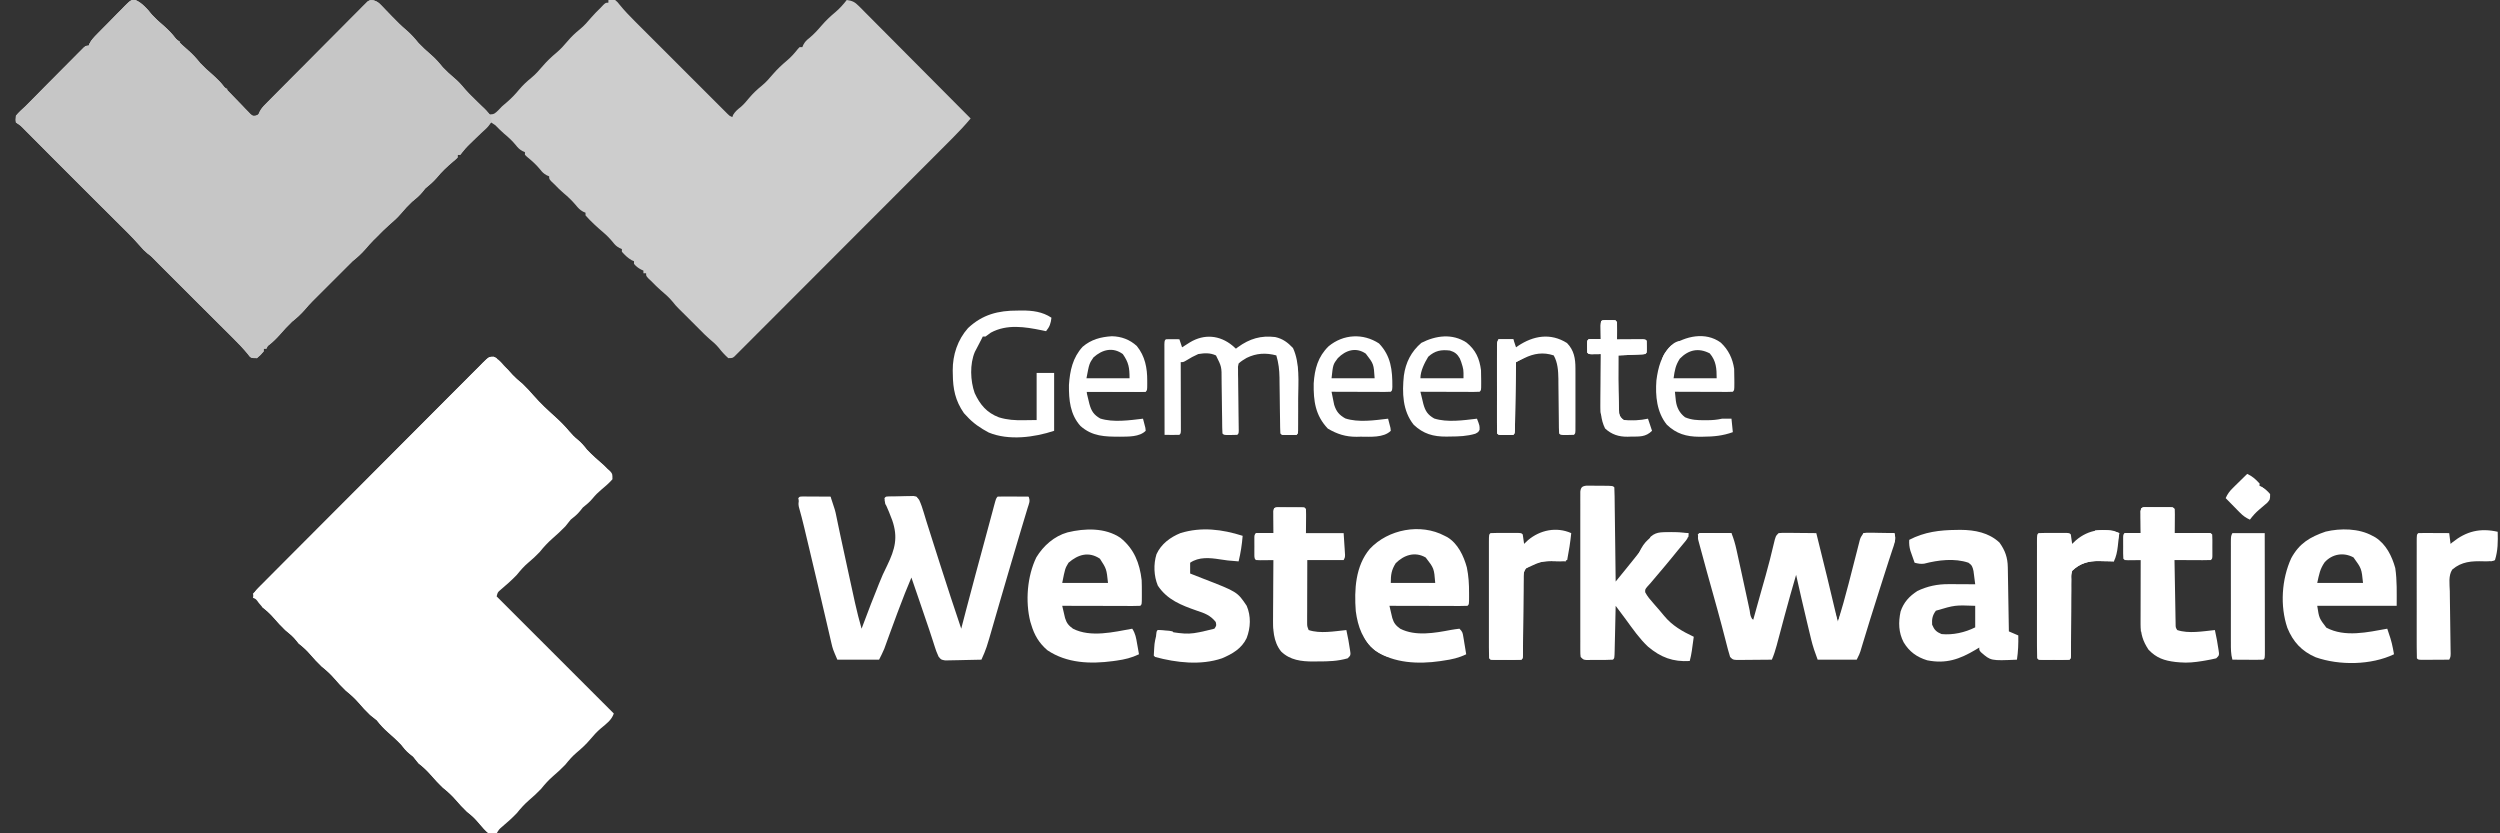 <?xml version="1.0" encoding="UTF-8"?>
<svg xmlns="http://www.w3.org/2000/svg" width="144" height="48" viewBox="0 0 144 48" fill="none">
  <rect x="0" y="0" width="144" height="48" fill="#333333" stroke="none"/>
  <g clip-path="url(#clip0_4181_701)">
    <path d="M7.803 -4.18997e-05C8.219 0.187 8.467 0.506 8.75 0.853C8.972 1.086 9.204 1.298 9.449 1.507C9.714 1.737 9.927 1.976 10.147 2.249C10.368 2.482 10.601 2.694 10.845 2.903C11.11 3.133 11.323 3.372 11.543 3.645C11.764 3.878 11.997 4.09 12.241 4.299C12.506 4.528 12.719 4.767 12.939 5.04C13.028 5.13 13.117 5.22 13.208 5.309C13.349 5.45 13.487 5.595 13.625 5.74C13.734 5.853 13.843 5.965 13.952 6.078C14.007 6.136 14.062 6.194 14.118 6.254C14.171 6.308 14.225 6.363 14.28 6.419C14.328 6.469 14.375 6.518 14.425 6.57C14.561 6.685 14.561 6.685 14.731 6.665C14.889 6.604 14.889 6.604 14.949 6.449C15.041 6.265 15.143 6.151 15.288 6.005C15.34 5.951 15.393 5.898 15.447 5.843C15.533 5.756 15.533 5.756 15.621 5.668C15.682 5.607 15.743 5.545 15.805 5.482C16.006 5.279 16.207 5.076 16.409 4.874C16.549 4.734 16.688 4.593 16.828 4.452C17.084 4.196 17.339 3.939 17.595 3.683C17.972 3.305 18.348 2.927 18.723 2.547C19.048 2.219 19.374 1.891 19.701 1.565C19.84 1.425 19.978 1.286 20.116 1.146C20.309 0.95 20.503 0.756 20.698 0.563C20.755 0.504 20.812 0.446 20.871 0.386C20.924 0.333 20.977 0.281 21.032 0.227C21.077 0.181 21.123 0.135 21.17 0.088C21.316 1.48955e-05 21.316 1.48955e-05 21.519 0.019C21.718 0.082 21.805 0.143 21.948 0.292C21.991 0.336 22.033 0.379 22.077 0.424C22.12 0.469 22.163 0.515 22.208 0.562C22.251 0.607 22.294 0.651 22.338 0.697C22.424 0.785 22.508 0.873 22.593 0.961C22.855 1.235 23.12 1.496 23.41 1.74C23.675 1.969 23.888 2.208 24.108 2.481C24.329 2.715 24.562 2.927 24.806 3.136C25.072 3.365 25.285 3.604 25.504 3.877C25.712 4.096 25.927 4.295 26.159 4.488C26.392 4.685 26.588 4.896 26.78 5.133C26.94 5.319 27.114 5.488 27.288 5.661C27.365 5.742 27.442 5.823 27.519 5.905C27.599 5.988 27.678 6.072 27.758 6.155C27.799 6.198 27.838 6.242 27.88 6.286C28.01 6.425 28.01 6.425 28.219 6.591C28.467 6.59 28.521 6.521 28.704 6.349C28.774 6.275 28.845 6.202 28.917 6.126C29.018 6.038 29.12 5.951 29.222 5.864C29.473 5.648 29.687 5.421 29.897 5.166C30.114 4.908 30.351 4.685 30.614 4.473C30.862 4.271 31.063 4.036 31.271 3.793C31.511 3.515 31.771 3.269 32.053 3.034C32.291 2.833 32.488 2.616 32.687 2.378C32.905 2.118 33.142 1.894 33.406 1.682C33.654 1.48 33.855 1.245 34.062 1.002C34.226 0.813 34.4 0.639 34.579 0.465C34.663 0.377 34.663 0.377 34.749 0.286C34.889 0.155 34.889 0.155 35.044 0.155C35.044 0.104 35.044 0.053 35.044 1.48955e-05C35.222 -0.017 35.222 -0.017 35.432 1.48955e-05C35.567 0.114 35.567 0.114 35.69 0.271C35.971 0.617 36.274 0.93 36.59 1.245C36.649 1.304 36.708 1.363 36.768 1.423C36.961 1.616 37.154 1.809 37.346 2.001C37.481 2.136 37.615 2.27 37.75 2.405C38.031 2.686 38.312 2.966 38.593 3.247C38.953 3.607 39.314 3.968 39.674 4.329C39.951 4.606 40.229 4.883 40.506 5.16C40.639 5.293 40.772 5.426 40.905 5.559C41.09 5.745 41.276 5.93 41.461 6.115C41.544 6.198 41.544 6.198 41.628 6.282C41.703 6.357 41.704 6.357 41.781 6.434C41.824 6.478 41.868 6.522 41.913 6.567C42.024 6.677 42.024 6.677 42.18 6.746C42.196 6.703 42.212 6.66 42.229 6.616C42.348 6.416 42.492 6.301 42.673 6.158C42.855 6.002 43.002 5.821 43.155 5.637C43.375 5.377 43.612 5.152 43.877 4.939C44.126 4.736 44.326 4.501 44.534 4.258C44.775 3.98 45.035 3.734 45.317 3.499C45.562 3.293 45.762 3.068 45.961 2.816C45.993 2.783 46.025 2.749 46.059 2.714C46.11 2.714 46.161 2.714 46.214 2.714C46.234 2.667 46.255 2.621 46.276 2.572C46.373 2.396 46.458 2.313 46.616 2.191C46.884 1.97 47.104 1.727 47.329 1.464C47.57 1.184 47.831 0.938 48.114 0.703C48.367 0.49 48.569 0.26 48.773 1.48955e-05C49.09 0.04 49.24 0.118 49.464 0.343C49.55 0.428 49.55 0.428 49.638 0.515C49.699 0.578 49.761 0.641 49.825 0.706C49.891 0.771 49.956 0.837 50.024 0.905C50.204 1.085 50.384 1.266 50.563 1.448C50.751 1.637 50.939 1.826 51.127 2.014C51.484 2.372 51.839 2.73 52.194 3.088C52.599 3.496 53.005 3.903 53.41 4.31C54.244 5.147 55.077 5.985 55.909 6.824C55.584 7.212 55.244 7.578 54.886 7.935C54.831 7.99 54.777 8.045 54.721 8.101C54.54 8.283 54.358 8.464 54.177 8.646C54.047 8.776 53.916 8.907 53.786 9.038C53.433 9.392 53.08 9.746 52.726 10.099C52.505 10.32 52.285 10.541 52.064 10.762C51.453 11.374 50.841 11.986 50.23 12.598C50.191 12.637 50.151 12.676 50.111 12.716C50.072 12.755 50.033 12.795 49.993 12.835C49.913 12.914 49.834 12.994 49.755 13.073C49.715 13.112 49.676 13.152 49.636 13.192C48.996 13.831 48.358 14.471 47.72 15.111C47.064 15.768 46.408 16.425 45.752 17.081C45.383 17.45 45.015 17.819 44.647 18.188C44.302 18.534 43.956 18.88 43.609 19.226C43.482 19.353 43.355 19.48 43.228 19.608C43.056 19.782 42.882 19.954 42.709 20.127C42.633 20.204 42.633 20.204 42.555 20.282C42.509 20.328 42.463 20.374 42.415 20.421C42.355 20.481 42.355 20.481 42.294 20.542C42.18 20.627 42.18 20.627 41.948 20.627C41.748 20.448 41.578 20.263 41.414 20.05C41.243 19.843 41.06 19.682 40.852 19.512C40.665 19.35 40.493 19.175 40.319 18.998C40.237 18.917 40.156 18.835 40.074 18.754C39.555 18.235 39.555 18.235 39.43 18.11C39.319 17.999 39.208 17.889 39.096 17.779C38.923 17.603 38.923 17.603 38.743 17.38C38.541 17.131 38.306 16.931 38.063 16.724C37.875 16.56 37.7 16.386 37.527 16.207C37.467 16.151 37.408 16.095 37.347 16.037C37.216 15.897 37.216 15.897 37.216 15.742C37.165 15.742 37.114 15.742 37.061 15.742C37.061 15.69 37.061 15.639 37.061 15.586C37.015 15.566 36.968 15.545 36.921 15.523C36.751 15.431 36.641 15.346 36.518 15.199C36.518 15.148 36.518 15.096 36.518 15.044C36.453 15.017 36.453 15.017 36.387 14.99C36.157 14.859 35.997 14.697 35.82 14.501C35.82 14.45 35.82 14.399 35.82 14.346C35.75 14.315 35.75 14.315 35.678 14.284C35.502 14.186 35.419 14.101 35.297 13.944C35.127 13.737 34.952 13.559 34.749 13.386C34.39 13.08 34.038 12.761 33.726 12.407C33.726 12.356 33.726 12.305 33.726 12.252C33.68 12.232 33.634 12.213 33.587 12.193C33.395 12.086 33.297 11.976 33.159 11.806C32.941 11.549 32.715 11.332 32.456 11.118C32.273 10.964 32.108 10.795 31.942 10.624C31.883 10.568 31.824 10.512 31.763 10.454C31.632 10.313 31.632 10.313 31.632 10.158C31.562 10.128 31.562 10.128 31.49 10.096C31.313 9.999 31.231 9.914 31.108 9.756C30.883 9.48 30.631 9.258 30.355 9.032C30.316 8.995 30.276 8.957 30.236 8.918C30.236 8.866 30.236 8.815 30.236 8.763C30.189 8.742 30.142 8.722 30.094 8.701C29.916 8.602 29.831 8.514 29.707 8.355C29.506 8.11 29.291 7.91 29.046 7.709C28.863 7.554 28.699 7.381 28.529 7.212C28.452 7.16 28.376 7.109 28.297 7.057C28.263 7.09 28.23 7.123 28.196 7.157C27.939 7.414 27.682 7.671 27.425 7.927C27.375 7.978 27.325 8.028 27.274 8.079C27.187 8.166 27.1 8.252 27.013 8.338C26.867 8.482 26.736 8.62 26.614 8.787C26.581 8.83 26.547 8.873 26.512 8.918C26.461 8.918 26.41 8.918 26.357 8.918C26.357 8.969 26.357 9.02 26.357 9.073C26.235 9.193 26.235 9.193 26.071 9.33C25.74 9.612 25.435 9.897 25.16 10.236C24.956 10.474 24.737 10.657 24.496 10.856C24.445 10.92 24.393 10.984 24.341 11.05C24.157 11.28 23.948 11.446 23.72 11.632C23.503 11.838 23.305 12.051 23.114 12.281C22.898 12.538 22.658 12.751 22.403 12.969C22.157 13.183 21.932 13.415 21.704 13.648C21.64 13.71 21.576 13.773 21.51 13.837C21.348 14.002 21.199 14.17 21.049 14.346C20.82 14.611 20.581 14.824 20.308 15.044C20.177 15.172 20.048 15.301 19.92 15.431C18.213 17.137 18.213 17.137 18.003 17.346C17.846 17.504 17.702 17.665 17.559 17.835C17.329 18.101 17.09 18.314 16.817 18.533C16.569 18.768 16.344 19.018 16.119 19.275C15.902 19.521 15.684 19.73 15.421 19.929C15.395 19.98 15.37 20.031 15.343 20.084C15.292 20.084 15.241 20.084 15.188 20.084C15.188 20.135 15.188 20.186 15.188 20.239C15.014 20.443 15.014 20.443 14.8 20.627C14.49 20.627 14.49 20.627 14.378 20.528C14.341 20.48 14.304 20.432 14.265 20.383C14.008 20.072 13.735 19.786 13.45 19.502C13.405 19.456 13.36 19.412 13.313 19.365C13.172 19.225 13.031 19.085 12.89 18.945C12.795 18.85 12.7 18.756 12.605 18.661C12.43 18.487 12.256 18.313 12.081 18.139C11.875 17.935 11.67 17.73 11.465 17.525C11.379 17.439 11.293 17.353 11.207 17.267C10.263 16.323 10.263 16.323 9.319 15.38C9.253 15.313 9.253 15.313 9.185 15.246C9.071 15.132 8.958 15.017 8.844 14.902C8.677 14.731 8.677 14.731 8.489 14.593C8.323 14.455 8.205 14.334 8.069 14.171C7.623 13.656 7.13 13.183 6.647 12.703C6.548 12.604 6.449 12.506 6.35 12.407C6.168 12.226 5.987 12.046 5.805 11.865C5.597 11.659 5.39 11.451 5.183 11.244C5.118 11.18 5.054 11.116 4.988 11.05C4.484 10.546 3.98 10.042 3.476 9.538C3.414 9.476 3.351 9.413 3.287 9.349C3.105 9.167 2.923 8.984 2.741 8.801C2.563 8.622 2.384 8.443 2.206 8.264C2.112 8.169 2.018 8.075 1.924 7.98C1.787 7.843 1.651 7.706 1.514 7.569C1.472 7.527 1.43 7.484 1.387 7.44C1.172 7.221 1.172 7.221 0.917 7.057C0.883 6.897 0.883 6.897 0.917 6.669C1.079 6.468 1.269 6.3 1.46 6.126C1.762 5.826 2.061 5.524 2.36 5.221C2.638 4.942 2.916 4.663 3.194 4.384C3.341 4.236 3.487 4.088 3.634 3.94C3.845 3.727 4.058 3.514 4.27 3.301C4.336 3.235 4.401 3.168 4.469 3.099C4.53 3.039 4.591 2.978 4.654 2.915C4.707 2.861 4.761 2.807 4.816 2.752C4.95 2.637 4.95 2.637 5.105 2.637C5.126 2.591 5.147 2.544 5.168 2.497C5.26 2.328 5.351 2.214 5.485 2.076C5.531 2.03 5.576 1.983 5.623 1.935C5.671 1.885 5.72 1.835 5.771 1.784C5.821 1.733 5.872 1.682 5.924 1.629C6.03 1.521 6.137 1.413 6.245 1.305C6.409 1.139 6.571 0.972 6.733 0.805C6.837 0.7 6.941 0.595 7.046 0.49C7.094 0.44 7.142 0.39 7.192 0.338C7.534 2.89279e-05 7.534 2.89255e-05 7.803 -4.18997e-05Z" fill="#CDCDCD"></path>
    <path d="M28.437 20.547C28.674 20.659 28.825 20.82 28.995 21.015C29.339 21.409 29.671 21.773 30.081 22.1C30.314 22.322 30.529 22.555 30.74 22.798C31.128 23.244 31.552 23.635 31.992 24.029C32.279 24.288 32.543 24.556 32.791 24.853C32.94 25.03 33.089 25.183 33.27 25.328C33.484 25.505 33.634 25.681 33.804 25.9C34.111 26.225 34.447 26.519 34.781 26.816C34.842 26.872 34.904 26.928 34.967 26.985C35.056 27.063 35.056 27.063 35.146 27.143C35.277 27.296 35.277 27.296 35.277 27.606C35.077 27.836 34.851 28.026 34.618 28.221C34.441 28.371 34.288 28.52 34.143 28.701C33.967 28.915 33.787 29.063 33.571 29.234C33.52 29.298 33.469 29.362 33.416 29.428C33.253 29.632 33.076 29.77 32.873 29.932C32.768 30.06 32.664 30.189 32.563 30.32C32.329 30.566 32.081 30.79 31.826 31.013C31.549 31.257 31.319 31.505 31.089 31.793C30.88 32.014 30.663 32.215 30.43 32.409C30.176 32.623 29.979 32.853 29.77 33.111C29.476 33.422 29.157 33.698 28.831 33.975C28.666 34.116 28.666 34.116 28.607 34.352C30.834 36.578 33.061 38.805 35.355 41.099C35.229 41.477 34.923 41.692 34.623 41.942C34.385 42.142 34.188 42.36 33.989 42.599C33.757 42.874 33.498 43.112 33.222 43.343C32.968 43.557 32.771 43.787 32.563 44.045C32.341 44.279 32.109 44.491 31.864 44.7C31.599 44.929 31.386 45.168 31.166 45.441C30.945 45.674 30.712 45.886 30.468 46.095C30.203 46.325 29.99 46.564 29.77 46.837C29.497 47.125 29.203 47.383 28.899 47.639C28.745 47.773 28.745 47.773 28.607 48C28.389 48.039 28.389 48.039 28.142 48C27.949 47.841 27.8 47.667 27.64 47.477C27.601 47.43 27.561 47.384 27.521 47.336C27.482 47.29 27.443 47.243 27.402 47.196C27.251 47.028 27.079 46.897 26.901 46.759C26.667 46.538 26.455 46.305 26.246 46.061C26.016 45.796 25.777 45.583 25.504 45.364C25.256 45.129 25.031 44.879 24.806 44.622C24.589 44.375 24.369 44.17 24.108 43.968C24.005 43.839 23.901 43.709 23.798 43.58C23.734 43.529 23.67 43.478 23.604 43.425C23.399 43.261 23.261 43.088 23.1 42.882C22.865 42.634 22.615 42.409 22.358 42.184C22.111 41.967 21.906 41.746 21.704 41.486C21.576 41.381 21.446 41.278 21.316 41.176C21.082 40.955 20.87 40.722 20.662 40.478C20.432 40.213 20.193 40 19.92 39.78C19.686 39.559 19.474 39.326 19.265 39.082C19.036 38.817 18.797 38.604 18.524 38.385C18.289 38.162 18.075 37.927 17.864 37.682C17.661 37.446 17.45 37.258 17.205 37.066C17.155 37.004 17.106 36.941 17.055 36.877C16.869 36.646 16.659 36.478 16.429 36.291C16.194 36.068 15.981 35.834 15.77 35.588C15.567 35.353 15.355 35.166 15.111 34.972C15.04 34.892 14.97 34.809 14.902 34.725C14.747 34.506 14.747 34.506 14.568 34.43C14.613 34.177 14.686 34.05 14.866 33.869C14.913 33.821 14.96 33.773 15.009 33.724C15.061 33.672 15.114 33.62 15.168 33.567C15.223 33.511 15.278 33.455 15.335 33.398C15.521 33.21 15.707 33.024 15.894 32.837C16.027 32.704 16.16 32.57 16.293 32.436C16.618 32.11 16.943 31.784 17.268 31.459C17.533 31.194 17.797 30.93 18.061 30.665C18.809 29.915 19.558 29.165 20.307 28.416C20.347 28.376 20.388 28.336 20.429 28.294C20.47 28.254 20.51 28.213 20.552 28.172C21.208 27.516 21.863 26.859 22.517 26.201C23.188 25.527 23.861 24.853 24.534 24.18C24.912 23.802 25.29 23.424 25.667 23.045C26.021 22.688 26.376 22.333 26.732 21.979C26.863 21.848 26.994 21.717 27.124 21.586C27.301 21.407 27.479 21.23 27.658 21.053C27.709 21 27.761 20.947 27.814 20.893C28.165 20.55 28.165 20.55 28.437 20.547Z" fill="white"></path>
    <path d="M7.803 0C8.219 0.188 8.467 0.506 8.75 0.853C8.972 1.086 9.204 1.299 9.449 1.507C9.714 1.737 9.927 1.976 10.147 2.249C10.368 2.482 10.601 2.694 10.845 2.903C11.11 3.133 11.323 3.372 11.543 3.645C11.764 3.878 11.997 4.09 12.241 4.299C12.506 4.528 12.719 4.767 12.939 5.04C13.028 5.13 13.117 5.22 13.208 5.309C13.349 5.451 13.487 5.595 13.625 5.74C13.734 5.853 13.843 5.965 13.952 6.078C14.007 6.136 14.062 6.194 14.118 6.254C14.171 6.308 14.225 6.363 14.28 6.419C14.328 6.469 14.375 6.519 14.425 6.57C14.561 6.685 14.561 6.685 14.731 6.665C14.889 6.604 14.889 6.604 14.949 6.449C15.041 6.265 15.143 6.151 15.288 6.005C15.34 5.951 15.393 5.898 15.447 5.843C15.533 5.756 15.533 5.756 15.621 5.668C15.682 5.607 15.743 5.545 15.805 5.482C16.006 5.279 16.207 5.076 16.409 4.874C16.549 4.734 16.688 4.593 16.828 4.452C17.084 4.196 17.339 3.939 17.595 3.683C17.972 3.305 18.348 2.927 18.723 2.547C19.048 2.219 19.374 1.891 19.701 1.565C19.84 1.425 19.978 1.286 20.116 1.146C20.309 0.95 20.503 0.756 20.698 0.563C20.755 0.504 20.812 0.446 20.871 0.386C20.924 0.333 20.977 0.281 21.032 0.227C21.077 0.181 21.123 0.135 21.17 0.088C21.316 5.67952e-05 21.316 5.67952e-05 21.519 0.019C21.718 0.082 21.805 0.143 21.948 0.292C21.991 0.336 22.033 0.379 22.077 0.424C22.12 0.47 22.163 0.515 22.208 0.562C22.251 0.607 22.294 0.651 22.338 0.697C22.424 0.785 22.508 0.873 22.593 0.961C22.855 1.235 23.12 1.496 23.41 1.74C23.675 1.97 23.888 2.208 24.108 2.481C24.329 2.715 24.562 2.927 24.806 3.136C25.072 3.365 25.285 3.604 25.504 3.877C25.712 4.096 25.927 4.296 26.159 4.488C26.392 4.685 26.588 4.896 26.78 5.133C27.011 5.402 27.269 5.643 27.527 5.886C27.609 5.964 27.691 6.043 27.773 6.121C27.815 6.16 27.857 6.199 27.9 6.239C28.086 6.418 28.214 6.581 28.32 6.817C28.282 7.205 28.022 7.388 27.744 7.643C27.691 7.693 27.639 7.743 27.584 7.795C27.482 7.893 27.379 7.99 27.275 8.087C26.922 8.416 26.922 8.416 26.614 8.787C26.581 8.83 26.547 8.873 26.512 8.918C26.461 8.918 26.41 8.918 26.357 8.918C26.357 8.969 26.357 9.02 26.357 9.073C26.235 9.193 26.235 9.193 26.071 9.33C25.74 9.612 25.435 9.897 25.16 10.236C24.956 10.474 24.737 10.657 24.496 10.856C24.445 10.92 24.393 10.984 24.341 11.05C24.157 11.28 23.948 11.446 23.72 11.632C23.503 11.838 23.305 12.051 23.114 12.281C22.898 12.538 22.658 12.752 22.403 12.969C22.157 13.183 21.932 13.415 21.704 13.648C21.64 13.71 21.576 13.773 21.51 13.837C21.348 14.002 21.199 14.17 21.049 14.346C20.82 14.611 20.581 14.824 20.308 15.044C20.177 15.172 20.048 15.301 19.92 15.431C18.213 17.137 18.213 17.137 18.003 17.346C17.846 17.504 17.702 17.665 17.559 17.835C17.329 18.101 17.09 18.314 16.817 18.533C16.569 18.768 16.344 19.018 16.119 19.275C15.902 19.521 15.684 19.73 15.421 19.929C15.395 19.98 15.37 20.031 15.343 20.084C15.292 20.084 15.241 20.084 15.188 20.084C15.188 20.135 15.188 20.186 15.188 20.239C15.014 20.443 15.014 20.443 14.8 20.627C14.49 20.627 14.49 20.627 14.378 20.529C14.341 20.48 14.304 20.433 14.265 20.383C14.008 20.072 13.735 19.786 13.45 19.502C13.405 19.457 13.36 19.412 13.313 19.365C13.172 19.225 13.031 19.085 12.89 18.945C12.795 18.85 12.7 18.756 12.605 18.661C12.43 18.487 12.256 18.313 12.081 18.139C11.875 17.935 11.67 17.73 11.465 17.525C11.379 17.439 11.293 17.353 11.207 17.267C10.263 16.323 10.263 16.323 9.319 15.38C9.253 15.313 9.253 15.313 9.185 15.246C9.071 15.132 8.958 15.017 8.844 14.902C8.677 14.731 8.677 14.731 8.489 14.593C8.323 14.455 8.205 14.334 8.069 14.171C7.623 13.656 7.13 13.183 6.647 12.703C6.548 12.604 6.449 12.506 6.35 12.407C6.168 12.226 5.987 12.046 5.805 11.865C5.597 11.659 5.39 11.451 5.183 11.244C5.118 11.18 5.054 11.116 4.988 11.05C4.484 10.546 3.98 10.042 3.476 9.538C3.414 9.476 3.351 9.413 3.287 9.349C3.105 9.167 2.923 8.984 2.741 8.801C2.563 8.622 2.384 8.443 2.206 8.264C2.112 8.169 2.018 8.075 1.924 7.98C1.787 7.843 1.651 7.706 1.514 7.569C1.472 7.527 1.43 7.484 1.387 7.44C1.172 7.221 1.172 7.221 0.917 7.057C0.883 6.897 0.883 6.897 0.917 6.669C1.079 6.468 1.269 6.3 1.46 6.126C1.762 5.826 2.061 5.524 2.36 5.221C2.638 4.942 2.916 4.663 3.194 4.384C3.341 4.236 3.487 4.088 3.634 3.94C3.845 3.727 4.058 3.514 4.27 3.301C4.336 3.235 4.401 3.168 4.469 3.1C4.53 3.039 4.591 2.978 4.654 2.915C4.707 2.861 4.761 2.807 4.816 2.752C4.95 2.637 4.95 2.637 5.105 2.637C5.126 2.591 5.147 2.545 5.168 2.497C5.26 2.328 5.351 2.214 5.485 2.076C5.531 2.03 5.576 1.983 5.623 1.935C5.671 1.885 5.72 1.836 5.771 1.784C5.821 1.733 5.872 1.682 5.924 1.629C6.03 1.521 6.137 1.413 6.245 1.305C6.409 1.139 6.571 0.972 6.733 0.805C6.837 0.7 6.941 0.595 7.046 0.49C7.094 0.44 7.142 0.39 7.192 0.338C7.534 7.08092e-05 7.534 7.08252e-05 7.803 0Z" fill="#C6C6C6"></path>
    <path d="M46.059 28.614C46.648 28.614 47.236 28.614 47.843 28.614C48.105 29.398 48.105 29.398 48.17 29.718C48.186 29.794 48.202 29.87 48.218 29.948C48.235 30.031 48.252 30.113 48.27 30.199C48.309 30.389 48.35 30.579 48.39 30.77C48.401 30.823 48.412 30.876 48.424 30.93C48.587 31.702 48.756 32.472 48.925 33.242C48.963 33.416 49.001 33.589 49.039 33.763C49.093 34.01 49.147 34.258 49.201 34.505C49.217 34.579 49.233 34.652 49.25 34.728C49.36 35.228 49.488 35.721 49.627 36.213C49.644 36.167 49.661 36.122 49.679 36.075C50.2 34.697 50.2 34.697 50.474 34.018C50.524 33.894 50.573 33.769 50.621 33.643C50.765 33.273 50.924 32.919 51.104 32.565C51.554 31.631 51.735 30.955 51.392 29.966C51.276 29.653 51.15 29.345 51.013 29.04C50.946 28.846 50.946 28.846 51.023 28.614C51.316 28.603 51.608 28.596 51.901 28.59C52.025 28.585 52.025 28.585 52.152 28.58C52.232 28.578 52.312 28.577 52.394 28.576C52.468 28.574 52.541 28.572 52.617 28.57C52.807 28.614 52.807 28.614 52.944 28.795C53.055 29.035 53.134 29.271 53.209 29.525C53.243 29.636 53.277 29.747 53.31 29.858C53.329 29.919 53.347 29.98 53.366 30.042C53.483 30.424 53.606 30.803 53.728 31.183C54.035 32.138 54.035 32.138 54.181 32.603C54.563 33.811 54.964 35.012 55.367 36.213C55.379 36.165 55.392 36.117 55.404 36.068C55.463 35.843 55.521 35.619 55.58 35.394C55.599 35.319 55.619 35.243 55.639 35.166C56.009 33.749 56.393 32.336 56.776 30.922C56.874 30.56 56.972 30.197 57.069 29.834C57.111 29.68 57.153 29.525 57.194 29.37C57.222 29.265 57.222 29.265 57.25 29.159C57.374 28.7 57.374 28.7 57.461 28.614C57.593 28.607 57.726 28.605 57.859 28.606C57.979 28.607 57.979 28.607 58.102 28.607C58.186 28.608 58.271 28.608 58.358 28.609C58.485 28.61 58.485 28.61 58.614 28.61C58.825 28.611 59.035 28.612 59.245 28.614C59.365 28.854 59.264 29.015 59.188 29.268C59.172 29.319 59.157 29.37 59.142 29.423C59.091 29.593 59.039 29.762 58.988 29.932C58.952 30.052 58.916 30.172 58.88 30.292C58.806 30.541 58.731 30.79 58.657 31.038C58.508 31.535 58.361 32.033 58.215 32.531C58.168 32.691 58.121 32.851 58.074 33.01C57.911 33.563 57.749 34.116 57.589 34.67C57.506 34.959 57.422 35.247 57.338 35.536C57.298 35.675 57.257 35.815 57.217 35.955C56.812 37.365 56.812 37.365 56.53 37.997C56.203 38.006 55.876 38.013 55.549 38.018C55.437 38.02 55.326 38.023 55.215 38.026C55.055 38.031 54.895 38.033 54.735 38.035C54.59 38.038 54.59 38.038 54.443 38.041C54.203 37.997 54.203 37.997 54.06 37.819C53.917 37.485 53.917 37.485 53.862 37.31C53.843 37.252 53.824 37.194 53.804 37.133C53.784 37.07 53.764 37.006 53.743 36.94C53.696 36.797 53.649 36.653 53.602 36.51C53.575 36.428 53.549 36.347 53.521 36.263C53.328 35.681 53.128 35.102 52.928 34.522C52.886 34.398 52.843 34.273 52.8 34.149C52.699 33.855 52.598 33.561 52.497 33.267C52.241 33.871 51.998 34.478 51.77 35.094C51.74 35.173 51.71 35.253 51.679 35.335C51.536 35.72 51.394 36.104 51.253 36.49C51.229 36.556 51.205 36.623 51.18 36.691C51.135 36.814 51.09 36.938 51.046 37.061C51.026 37.117 51.006 37.172 50.985 37.229C50.968 37.277 50.951 37.324 50.933 37.373C50.846 37.586 50.738 37.791 50.635 37.997C49.842 37.997 49.048 37.997 48.231 37.997C47.969 37.386 47.969 37.386 47.891 37.053C47.874 36.977 47.856 36.903 47.838 36.825C47.819 36.745 47.801 36.665 47.782 36.582C47.762 36.497 47.742 36.412 47.722 36.324C47.657 36.047 47.592 35.769 47.528 35.491C47.483 35.299 47.438 35.107 47.393 34.915C47.302 34.526 47.211 34.138 47.121 33.749C46.95 33.018 46.777 32.288 46.603 31.558C46.555 31.358 46.507 31.157 46.459 30.956C46.444 30.893 46.43 30.831 46.414 30.767C46.386 30.648 46.358 30.53 46.33 30.411C46.233 30.003 46.127 29.597 46.013 29.193C45.981 29.002 45.981 29.002 46.059 28.614Z" fill="white"></path>
    <path d="M97.871 30.708C98.485 30.708 99.1 30.708 99.733 30.708C99.863 31.034 99.951 31.341 100.025 31.681C100.037 31.738 100.05 31.794 100.063 31.853C100.103 32.036 100.143 32.22 100.183 32.404C100.211 32.53 100.239 32.656 100.267 32.782C100.39 33.343 100.512 33.904 100.632 34.465C100.65 34.548 100.668 34.631 100.686 34.716C100.719 34.868 100.751 35.019 100.783 35.171C100.825 35.485 100.825 35.485 100.974 35.748C100.995 35.67 101.017 35.591 101.039 35.511C101.071 35.398 101.102 35.284 101.134 35.171C101.151 35.109 101.168 35.048 101.185 34.984C101.287 34.617 101.39 34.249 101.494 33.882C101.541 33.719 101.587 33.556 101.633 33.392C101.656 33.311 101.679 33.229 101.703 33.145C101.872 32.543 102.027 31.938 102.168 31.329C102.276 30.879 102.276 30.879 102.447 30.708C102.664 30.69 102.664 30.69 102.938 30.692C103.084 30.693 103.084 30.693 103.233 30.694C103.386 30.696 103.386 30.696 103.543 30.698C103.647 30.699 103.751 30.699 103.855 30.7C104.109 30.702 104.364 30.704 104.619 30.708C105.049 32.409 105.455 34.117 105.86 35.825C106.084 35.09 106.292 34.351 106.484 33.606C106.504 33.529 106.524 33.452 106.544 33.372C106.627 33.051 106.709 32.73 106.791 32.409C106.851 32.172 106.912 31.934 106.974 31.697C107.001 31.588 107.001 31.588 107.029 31.477C107.055 31.376 107.055 31.376 107.082 31.273C107.097 31.214 107.112 31.155 107.127 31.095C107.179 30.94 107.179 30.94 107.334 30.708C107.515 30.681 107.515 30.681 107.739 30.685C107.859 30.686 107.859 30.686 107.982 30.687C108.065 30.689 108.149 30.691 108.235 30.693C108.32 30.694 108.404 30.695 108.491 30.696C108.7 30.699 108.909 30.703 109.118 30.708C109.231 31.064 109.114 31.335 108.998 31.677C108.955 31.81 108.911 31.944 108.867 32.077C108.833 32.18 108.833 32.18 108.798 32.285C108.691 32.609 108.589 32.934 108.486 33.26C108.444 33.389 108.403 33.519 108.362 33.649C108.32 33.782 108.278 33.914 108.235 34.047C108.214 34.115 108.192 34.184 108.17 34.254C107.868 35.202 107.57 36.151 107.284 37.104C107.262 37.178 107.24 37.251 107.217 37.327C107.198 37.39 107.179 37.452 107.16 37.517C107.101 37.687 107.101 37.687 106.946 37.997C106.204 37.997 105.461 37.997 104.697 37.997C104.544 37.59 104.419 37.232 104.319 36.816C104.301 36.739 104.301 36.739 104.282 36.66C104.242 36.495 104.203 36.33 104.163 36.165C104.136 36.051 104.109 35.937 104.081 35.822C103.865 34.92 103.657 34.017 103.456 33.111C103.226 33.897 103.004 34.683 102.792 35.473C102.766 35.569 102.766 35.569 102.74 35.667C102.653 35.99 102.567 36.313 102.481 36.637C102.448 36.758 102.416 36.88 102.383 37.001C102.361 37.084 102.361 37.084 102.339 37.169C102.262 37.454 102.176 37.726 102.059 37.997C101.742 38.001 101.424 38.003 101.107 38.005C100.999 38.006 100.891 38.007 100.783 38.008C100.628 38.01 100.473 38.011 100.317 38.012C100.224 38.013 100.13 38.014 100.034 38.014C99.81 37.997 99.81 37.997 99.655 37.842C99.608 37.701 99.568 37.559 99.531 37.416C99.508 37.326 99.484 37.236 99.46 37.143C99.435 37.044 99.41 36.945 99.383 36.843C99.328 36.631 99.273 36.419 99.217 36.206C99.202 36.151 99.188 36.095 99.173 36.037C99.017 35.445 98.852 34.855 98.687 34.264C98.445 33.401 98.204 32.538 97.973 31.672C97.953 31.6 97.933 31.527 97.913 31.453C97.895 31.387 97.878 31.322 97.86 31.255C97.846 31.199 97.831 31.143 97.815 31.086C97.793 30.94 97.793 30.94 97.871 30.708Z" fill="white"></path>
    <path d="M91.374 27.975C91.479 27.975 91.479 27.975 91.587 27.976C91.663 27.976 91.739 27.976 91.817 27.976C91.897 27.977 91.977 27.978 92.059 27.979C92.139 27.979 92.219 27.979 92.301 27.979C92.896 27.983 92.896 27.983 92.985 28.071C92.994 28.24 92.999 28.409 93.001 28.578C93.001 28.631 93.002 28.684 93.003 28.738C93.005 28.914 93.007 29.09 93.009 29.266C93.011 29.388 93.013 29.509 93.014 29.631C93.019 29.951 93.022 30.272 93.026 30.593C93.03 30.919 93.034 31.246 93.039 31.573C93.047 32.215 93.055 32.857 93.062 33.499C93.221 33.305 93.379 33.11 93.537 32.916C93.582 32.861 93.626 32.807 93.671 32.751C93.998 32.35 94.319 31.946 94.637 31.538C94.732 31.416 94.828 31.294 94.924 31.173C95.001 31.043 95.001 31.043 95.08 30.911C95.449 30.587 95.833 30.658 96.305 30.678C96.396 30.68 96.487 30.683 96.581 30.685C96.804 30.69 97.027 30.698 97.251 30.707C97.251 31.002 97.171 31.065 96.984 31.289C96.927 31.358 96.87 31.427 96.811 31.498C96.752 31.57 96.692 31.642 96.63 31.716C96.519 31.853 96.407 31.99 96.296 32.127C95.993 32.498 95.684 32.863 95.374 33.227C95.275 33.344 95.177 33.46 95.079 33.577C95.018 33.644 94.957 33.711 94.894 33.781C94.756 33.948 94.756 33.948 94.763 34.113C94.889 34.357 95.064 34.555 95.244 34.759C95.283 34.804 95.322 34.849 95.362 34.895C95.439 34.984 95.517 35.073 95.594 35.161C95.682 35.263 95.768 35.366 95.852 35.47C96.319 36.039 96.903 36.367 97.561 36.678C97.537 36.853 97.513 37.027 97.488 37.202C97.468 37.348 97.468 37.348 97.448 37.496C97.417 37.694 97.382 37.882 97.328 38.074C96.363 38.13 95.668 37.869 94.93 37.252C94.432 36.786 94.044 36.221 93.643 35.673C93.452 35.412 93.257 35.153 93.062 34.895C93.06 34.986 93.058 35.077 93.056 35.171C93.049 35.508 93.041 35.846 93.034 36.183C93.03 36.329 93.027 36.475 93.024 36.621C93.019 36.831 93.014 37.04 93.009 37.25C93.007 37.349 93.007 37.349 93.005 37.449C92.994 37.91 92.994 37.91 92.907 37.997C92.625 38.016 92.342 38.011 92.059 38.011C91.979 38.012 91.899 38.013 91.817 38.014C91.741 38.014 91.665 38.014 91.587 38.014C91.516 38.015 91.446 38.015 91.374 38.016C91.201 37.997 91.201 37.997 91.046 37.842C91.026 37.672 91.026 37.672 91.026 37.456C91.026 37.374 91.025 37.293 91.025 37.209C91.025 37.119 91.025 37.029 91.026 36.937C91.025 36.842 91.025 36.748 91.025 36.651C91.024 36.392 91.024 36.133 91.025 35.874C91.025 35.603 91.025 35.332 91.025 35.061C91.024 34.607 91.025 34.152 91.025 33.697C91.026 33.171 91.026 32.645 91.025 32.118C91.025 31.667 91.024 31.216 91.025 30.765C91.025 30.495 91.025 30.225 91.025 29.955C91.024 29.655 91.025 29.354 91.026 29.053C91.025 28.964 91.025 28.874 91.025 28.781C91.025 28.7 91.026 28.618 91.026 28.534C91.026 28.463 91.026 28.392 91.026 28.319C91.054 28.075 91.131 28.001 91.374 27.975Z" fill="white"></path>
    <path d="M112.701 30.523C112.817 30.522 112.817 30.522 112.935 30.52C113.749 30.525 114.555 30.679 115.168 31.25C115.495 31.701 115.64 32.117 115.649 32.671C115.652 32.794 115.652 32.794 115.654 32.92C115.655 33.008 115.657 33.097 115.658 33.188C115.66 33.278 115.661 33.369 115.663 33.463C115.668 33.753 115.673 34.043 115.677 34.333C115.68 34.529 115.684 34.726 115.687 34.922C115.696 35.404 115.703 35.886 115.711 36.368C115.89 36.445 116.069 36.522 116.254 36.601C116.263 37.075 116.246 37.528 116.176 37.997C114.669 38.063 114.669 38.063 114.103 37.569C114.005 37.454 114.005 37.454 114.005 37.299C113.933 37.342 113.862 37.385 113.789 37.429C112.876 37.972 112.096 38.25 111.004 38.033C110.404 37.847 109.978 37.538 109.651 36.999C109.354 36.431 109.342 35.844 109.474 35.223C109.651 34.693 109.974 34.346 110.437 34.042C111.02 33.763 111.596 33.643 112.242 33.647C112.331 33.647 112.421 33.647 112.513 33.647C112.605 33.648 112.698 33.649 112.793 33.649C112.934 33.65 112.934 33.65 113.078 33.65C113.309 33.651 113.541 33.653 113.772 33.654C113.752 33.491 113.731 33.328 113.709 33.165C113.697 33.074 113.686 32.983 113.673 32.889C113.616 32.642 113.588 32.556 113.384 32.413C112.58 32.141 111.644 32.257 110.833 32.467C110.634 32.496 110.476 32.462 110.282 32.413C110.229 32.267 110.178 32.12 110.126 31.972C110.098 31.89 110.069 31.809 110.039 31.724C109.976 31.5 109.958 31.326 109.971 31.095C110.849 30.638 111.725 30.531 112.701 30.523ZM111.508 35.176C111.312 35.433 111.268 35.659 111.29 35.98C111.415 36.283 111.536 36.399 111.833 36.523C112.49 36.587 113.181 36.431 113.772 36.136C113.772 35.726 113.772 35.317 113.772 34.895C112.608 34.851 112.608 34.851 111.508 35.176Z" fill="white"></path>
    <path d="M136.653 30.863C136.709 30.893 136.765 30.923 136.823 30.954C137.438 31.348 137.776 32.031 137.967 32.719C138.075 33.437 138.049 34.169 138.049 34.895C136.539 34.895 135.029 34.895 133.473 34.895C133.581 35.608 133.581 35.608 133.998 36.153C135.067 36.723 136.374 36.416 137.506 36.213C137.636 36.587 137.76 36.953 137.831 37.342C137.843 37.408 137.856 37.474 137.868 37.541C137.881 37.613 137.881 37.613 137.894 37.686C136.581 38.314 134.75 38.339 133.383 37.859C132.579 37.512 132.081 36.973 131.752 36.165C131.321 34.901 131.423 33.355 131.975 32.152C132.44 31.296 133.054 30.931 133.956 30.621C134.816 30.418 135.87 30.43 136.653 30.863ZM133.896 32.392C133.625 32.792 133.587 33.063 133.473 33.577C134.343 33.577 135.214 33.577 136.11 33.577C136.026 32.749 136.026 32.749 135.562 32.108C134.989 31.794 134.329 31.908 133.896 32.392Z" fill="white"></path>
    <path d="M64.536 30.979C65.326 31.615 65.647 32.436 65.76 33.421C65.77 33.664 65.771 33.906 65.77 34.148C65.77 34.212 65.77 34.275 65.77 34.341C65.77 34.807 65.77 34.807 65.682 34.895C65.542 34.902 65.401 34.904 65.26 34.904C65.171 34.904 65.08 34.904 64.988 34.904C64.841 34.903 64.841 34.903 64.691 34.902C64.591 34.902 64.491 34.902 64.388 34.902C64.123 34.902 63.857 34.901 63.592 34.9C63.321 34.899 63.05 34.899 62.779 34.898C62.247 34.898 61.715 34.896 61.184 34.895C61.218 35.045 61.253 35.195 61.288 35.345C61.308 35.428 61.327 35.512 61.347 35.598C61.437 35.892 61.555 36.035 61.804 36.213C62.819 36.733 64.153 36.404 65.217 36.213C65.403 36.492 65.443 36.756 65.498 37.081C65.514 37.168 65.514 37.168 65.53 37.257C65.555 37.4 65.58 37.543 65.605 37.686C65.18 37.89 64.786 37.985 64.32 38.05C64.217 38.064 64.217 38.064 64.113 38.079C62.813 38.253 61.454 38.209 60.33 37.454C59.85 37.042 59.578 36.583 59.4 35.98C59.382 35.924 59.365 35.868 59.347 35.811C59.051 34.645 59.167 33.185 59.692 32.105C60.099 31.434 60.726 30.88 61.489 30.665C62.486 30.422 63.662 30.387 64.536 30.979ZM61.547 32.413C61.349 32.742 61.349 32.742 61.184 33.577C62.054 33.577 62.924 33.577 63.821 33.577C63.736 32.77 63.736 32.77 63.355 32.181C62.709 31.75 62.097 31.938 61.547 32.413Z" fill="white"></path>
    <path d="M83.212 30.863C83.288 30.901 83.288 30.901 83.365 30.94C83.975 31.307 84.31 32.022 84.491 32.686C84.592 33.178 84.62 33.649 84.618 34.149C84.618 34.212 84.618 34.276 84.619 34.341C84.618 34.808 84.618 34.808 84.531 34.895C84.39 34.902 84.249 34.904 84.109 34.904C84.019 34.904 83.929 34.904 83.836 34.904C83.689 34.903 83.689 34.903 83.539 34.903C83.439 34.903 83.339 34.902 83.237 34.902C82.971 34.902 82.705 34.901 82.44 34.9C82.169 34.9 81.898 34.899 81.627 34.899C81.096 34.898 80.564 34.897 80.032 34.895C80.066 35.045 80.101 35.195 80.137 35.345C80.156 35.429 80.176 35.512 80.196 35.598C80.285 35.892 80.403 36.035 80.652 36.213C81.532 36.664 82.654 36.46 83.583 36.282C83.743 36.253 83.904 36.233 84.065 36.213C84.238 36.386 84.248 36.44 84.286 36.672C84.301 36.76 84.301 36.76 84.317 36.851C84.326 36.912 84.336 36.974 84.346 37.037C84.357 37.099 84.367 37.162 84.378 37.226C84.403 37.379 84.428 37.533 84.453 37.687C84.022 37.895 83.622 37.985 83.149 38.05C83.051 38.065 83.051 38.065 82.952 38.081C81.703 38.262 80.282 38.205 79.213 37.473C78.496 36.89 78.213 36.104 78.093 35.205C77.999 33.972 78.071 32.597 78.902 31.614C79.956 30.487 81.82 30.123 83.212 30.863ZM80.391 32.443C80.145 32.839 80.109 33.105 80.109 33.577C80.954 33.577 81.799 33.577 82.669 33.577C82.602 32.737 82.602 32.737 82.121 32.113C81.502 31.753 80.866 31.968 80.391 32.443Z" fill="white"></path>
    <path d="M71.577 30.863C71.537 31.367 71.463 31.845 71.344 32.336C71.212 32.325 71.079 32.314 70.947 32.302C70.836 32.293 70.836 32.293 70.723 32.283C70.569 32.267 70.415 32.245 70.262 32.218C69.678 32.126 69.056 32.068 68.552 32.414C68.552 32.618 68.552 32.823 68.552 33.034C68.797 33.133 69.043 33.229 69.29 33.324C71.269 34.09 71.269 34.09 71.81 34.895C72.064 35.492 72.037 36.153 71.807 36.754C71.52 37.359 70.984 37.666 70.384 37.92C69.161 38.335 67.76 38.172 66.536 37.842C66.51 37.816 66.484 37.791 66.458 37.764C66.461 37.619 66.47 37.473 66.482 37.328C66.488 37.249 66.494 37.169 66.501 37.088C66.539 36.809 66.608 36.56 66.691 36.291C66.784 36.302 66.876 36.313 66.972 36.325C68.502 36.569 68.502 36.569 69.948 36.213C70.071 36.034 70.071 36.034 70.026 35.826C69.717 35.438 69.385 35.32 68.93 35.171C68.038 34.858 67.236 34.552 66.691 33.732C66.46 33.175 66.435 32.503 66.613 31.924C66.883 31.332 67.407 30.945 67.996 30.706C69.199 30.336 70.393 30.487 71.577 30.863Z" fill="white"></path>
    <path d="M123.785 29.224C123.864 29.224 123.944 29.224 124.027 29.224C124.153 29.224 124.153 29.224 124.281 29.224C124.366 29.224 124.45 29.224 124.536 29.224C124.616 29.224 124.696 29.224 124.778 29.224C124.889 29.224 124.889 29.224 125.002 29.224C125.173 29.234 125.173 29.234 125.251 29.312C125.258 29.416 125.259 29.52 125.259 29.625C125.258 29.687 125.258 29.75 125.258 29.815C125.257 29.914 125.257 29.914 125.256 30.015C125.255 30.081 125.255 30.147 125.255 30.215C125.254 30.379 125.252 30.543 125.251 30.708C125.314 30.707 125.377 30.707 125.442 30.706C125.726 30.705 126.009 30.704 126.293 30.703C126.392 30.702 126.492 30.701 126.594 30.701C126.735 30.7 126.735 30.7 126.88 30.7C126.967 30.7 127.054 30.699 127.144 30.699C127.345 30.708 127.345 30.708 127.423 30.785C127.43 30.888 127.433 30.992 127.433 31.095C127.433 31.158 127.433 31.22 127.433 31.284C127.433 31.35 127.433 31.415 127.432 31.483C127.433 31.549 127.433 31.614 127.433 31.682C127.433 31.744 127.433 31.806 127.433 31.871C127.433 31.928 127.433 31.986 127.433 32.045C127.423 32.181 127.423 32.181 127.345 32.258C127.19 32.265 127.035 32.267 126.88 32.266C126.785 32.266 126.691 32.266 126.594 32.265C126.495 32.265 126.395 32.264 126.293 32.263C126.194 32.263 126.094 32.263 125.992 32.262C125.745 32.261 125.498 32.26 125.251 32.258C125.26 32.808 125.27 33.357 125.28 33.907C125.283 34.093 125.286 34.28 125.29 34.467C125.294 34.736 125.299 35.004 125.304 35.272C125.305 35.356 125.307 35.44 125.308 35.527C125.31 35.643 125.31 35.643 125.313 35.762C125.314 35.865 125.314 35.865 125.316 35.97C125.318 36.14 125.318 36.14 125.406 36.291C126.069 36.512 126.892 36.36 127.578 36.291C127.661 36.677 127.738 37.063 127.791 37.454C127.799 37.51 127.806 37.566 127.814 37.624C127.811 37.764 127.811 37.764 127.655 37.919C127.448 37.969 127.245 38.01 127.035 38.045C126.975 38.055 126.915 38.065 126.853 38.076C126.418 38.146 126.002 38.191 125.561 38.152C125.479 38.145 125.397 38.137 125.312 38.13C124.658 38.052 124.209 37.901 123.753 37.42C123.433 36.934 123.302 36.526 123.303 35.947C123.303 35.865 123.303 35.782 123.303 35.698C123.304 35.61 123.304 35.522 123.304 35.431C123.304 35.341 123.305 35.25 123.305 35.157C123.305 34.867 123.306 34.578 123.307 34.289C123.307 34.093 123.308 33.897 123.308 33.7C123.309 33.22 123.31 32.739 123.312 32.258C123.212 32.26 123.212 32.26 123.111 32.261C123.025 32.262 122.94 32.263 122.851 32.263C122.766 32.264 122.68 32.265 122.592 32.266C122.381 32.258 122.381 32.258 122.304 32.181C122.296 32.078 122.293 31.974 122.293 31.871C122.293 31.808 122.293 31.746 122.293 31.682C122.293 31.616 122.294 31.551 122.294 31.483C122.294 31.417 122.293 31.352 122.293 31.284C122.293 31.222 122.293 31.16 122.293 31.095C122.293 31.038 122.293 30.98 122.294 30.921C122.304 30.785 122.304 30.785 122.381 30.708C122.538 30.702 122.695 30.701 122.851 30.703C122.98 30.704 122.98 30.704 123.111 30.705C123.177 30.706 123.244 30.707 123.312 30.708C123.311 30.608 123.31 30.508 123.309 30.405C123.308 30.275 123.308 30.145 123.307 30.015C123.306 29.949 123.306 29.883 123.305 29.815C123.305 29.752 123.305 29.689 123.304 29.625C123.304 29.567 123.304 29.509 123.303 29.449C123.322 29.154 123.539 29.224 123.785 29.224Z" fill="white"></path>
    <path d="M73.817 29.224C73.893 29.224 73.97 29.224 74.048 29.224C74.129 29.224 74.209 29.224 74.292 29.224C74.412 29.224 74.412 29.224 74.535 29.224C74.612 29.224 74.688 29.224 74.767 29.224C74.838 29.224 74.908 29.224 74.981 29.224C75.145 29.234 75.145 29.234 75.223 29.312C75.229 29.416 75.231 29.52 75.23 29.625C75.23 29.681 75.23 29.738 75.23 29.796C75.229 29.868 75.228 29.94 75.228 30.014C75.226 30.243 75.224 30.472 75.223 30.707C75.939 30.707 76.656 30.707 77.394 30.707C77.409 30.935 77.423 31.162 77.438 31.396C77.443 31.467 77.448 31.539 77.453 31.612C77.457 31.697 77.457 31.697 77.463 31.783C77.468 31.869 77.468 31.869 77.474 31.957C77.472 32.103 77.472 32.103 77.394 32.258C76.703 32.258 76.012 32.258 75.3 32.258C75.299 32.795 75.297 33.332 75.296 33.869C75.296 34.052 75.295 34.234 75.294 34.417C75.293 34.679 75.293 34.942 75.293 35.204C75.292 35.286 75.292 35.368 75.291 35.452C75.291 35.528 75.291 35.604 75.291 35.683C75.291 35.75 75.291 35.817 75.291 35.886C75.293 36.072 75.293 36.072 75.378 36.291C76.041 36.512 76.864 36.36 77.55 36.291C77.633 36.676 77.71 37.063 77.763 37.454C77.77 37.51 77.778 37.566 77.786 37.623C77.782 37.764 77.782 37.764 77.627 37.919C77.057 38.084 76.512 38.1 75.921 38.098C75.834 38.1 75.746 38.101 75.656 38.102C74.967 38.103 74.312 38.029 73.796 37.529C73.327 36.955 73.318 36.212 73.331 35.507C73.331 35.414 73.332 35.32 73.332 35.224C73.334 34.928 73.338 34.633 73.342 34.337C73.343 34.136 73.345 33.934 73.346 33.733C73.349 33.241 73.355 32.75 73.361 32.258C73.253 32.26 73.253 32.26 73.143 32.261C73.05 32.262 72.957 32.263 72.862 32.263C72.769 32.264 72.677 32.265 72.581 32.266C72.353 32.258 72.353 32.258 72.275 32.181C72.268 32.078 72.265 31.974 72.265 31.871C72.265 31.808 72.265 31.746 72.265 31.682C72.265 31.616 72.265 31.55 72.266 31.483C72.265 31.417 72.265 31.352 72.265 31.284C72.265 31.222 72.265 31.159 72.265 31.095C72.265 31.038 72.265 30.98 72.265 30.921C72.275 30.785 72.275 30.785 72.353 30.707C72.522 30.702 72.692 30.701 72.862 30.703C73.001 30.704 73.001 30.704 73.143 30.705C73.215 30.706 73.287 30.706 73.361 30.707C73.36 30.608 73.359 30.508 73.358 30.405C73.358 30.275 73.357 30.145 73.356 30.014C73.356 29.948 73.355 29.883 73.354 29.815C73.354 29.752 73.354 29.689 73.354 29.625C73.353 29.567 73.353 29.508 73.352 29.449C73.371 29.159 73.574 29.224 73.817 29.224Z" fill="white"></path>
    <path d="M70.986 19.904C71.053 19.964 71.12 20.023 71.189 20.084C71.25 20.038 71.25 20.038 71.312 19.99C71.982 19.508 72.628 19.314 73.454 19.414C73.892 19.514 74.171 19.724 74.476 20.045C74.885 20.925 74.779 22.006 74.773 22.953C74.772 23.208 74.772 23.462 74.772 23.716C74.772 23.877 74.771 24.038 74.77 24.2C74.77 24.276 74.77 24.352 74.77 24.43C74.77 24.5 74.769 24.57 74.769 24.642C74.768 24.703 74.768 24.765 74.768 24.828C74.757 24.969 74.757 24.969 74.68 25.047C74.538 25.054 74.395 25.057 74.253 25.056C74.176 25.056 74.098 25.057 74.018 25.057C73.827 25.047 73.827 25.047 73.749 24.969C73.74 24.851 73.737 24.733 73.736 24.614C73.735 24.539 73.734 24.463 73.733 24.385C73.731 24.261 73.731 24.261 73.73 24.135C73.728 23.962 73.725 23.788 73.722 23.614C73.719 23.34 73.715 23.065 73.712 22.791C73.709 22.527 73.705 22.262 73.701 21.998C73.7 21.916 73.7 21.835 73.699 21.751C73.691 21.299 73.646 20.905 73.516 20.471C72.913 20.313 72.37 20.339 71.808 20.614C71.638 20.714 71.491 20.802 71.345 20.937C71.3 21.122 71.3 21.122 71.311 21.332C71.311 21.413 71.311 21.493 71.311 21.576C71.313 21.663 71.315 21.75 71.317 21.839C71.318 21.928 71.318 22.017 71.319 22.108C71.321 22.393 71.326 22.678 71.33 22.963C71.333 23.248 71.336 23.533 71.339 23.818C71.341 23.996 71.343 24.174 71.346 24.352C71.347 24.431 71.347 24.511 71.349 24.594C71.35 24.7 71.35 24.7 71.352 24.808C71.345 24.969 71.345 24.969 71.267 25.047C71.138 25.054 71.009 25.057 70.879 25.056C70.774 25.057 70.774 25.057 70.666 25.057C70.492 25.047 70.492 25.047 70.414 24.969C70.405 24.856 70.402 24.742 70.4 24.628C70.399 24.556 70.398 24.483 70.397 24.409C70.397 24.33 70.396 24.251 70.395 24.169C70.392 24.003 70.39 23.836 70.387 23.669C70.383 23.406 70.38 23.143 70.377 22.88C70.374 22.626 70.37 22.373 70.366 22.119C70.365 22.041 70.364 21.963 70.364 21.883C70.367 21.125 70.367 21.125 70.041 20.474C69.706 20.316 69.378 20.334 69.018 20.394C68.777 20.499 68.56 20.619 68.336 20.758C68.165 20.859 68.165 20.859 68.009 20.859C68.01 20.911 68.01 20.962 68.01 21.015C68.012 21.547 68.013 22.079 68.014 22.611C68.014 22.81 68.015 23.009 68.015 23.207C68.016 23.492 68.017 23.777 68.017 24.062C68.017 24.152 68.018 24.241 68.018 24.334C68.018 24.416 68.018 24.498 68.018 24.583C68.018 24.656 68.019 24.729 68.019 24.804C68.009 24.969 68.009 24.969 67.932 25.047C67.788 25.052 67.644 25.053 67.5 25.052C67.383 25.05 67.383 25.05 67.263 25.049C67.202 25.049 67.141 25.048 67.079 25.047C67.077 24.34 67.076 23.634 67.075 22.927C67.074 22.599 67.074 22.271 67.073 21.944C67.072 21.627 67.072 21.311 67.071 20.995C67.071 20.874 67.071 20.753 67.07 20.632C67.07 20.463 67.07 20.294 67.07 20.126C67.07 20.029 67.07 19.933 67.069 19.834C67.079 19.619 67.079 19.619 67.156 19.541C67.287 19.535 67.418 19.535 67.549 19.536C67.62 19.537 67.692 19.538 67.765 19.538C67.82 19.539 67.875 19.54 67.932 19.541C67.983 19.695 68.034 19.848 68.087 20.006C68.128 19.98 68.169 19.954 68.212 19.927C68.267 19.892 68.321 19.858 68.378 19.822C68.459 19.771 68.459 19.771 68.541 19.718C69.359 19.226 70.249 19.299 70.986 19.904Z" fill="white"></path>
    <path d="M122.071 30.707C122.049 30.906 122.026 31.105 122.003 31.304C121.997 31.36 121.991 31.416 121.985 31.473C121.948 31.784 121.896 32.049 121.761 32.336C121.667 32.333 121.574 32.331 121.477 32.328C121.352 32.325 121.227 32.323 121.102 32.321C121.04 32.319 120.979 32.318 120.916 32.316C120.299 32.308 119.809 32.442 119.356 32.879C119.298 33.112 119.298 33.112 119.306 33.375C119.305 33.526 119.305 33.526 119.303 33.68C119.303 33.79 119.304 33.899 119.304 34.009C119.303 34.121 119.302 34.234 119.301 34.346C119.299 34.641 119.298 34.937 119.298 35.232C119.298 35.649 119.295 36.066 119.292 36.483C119.29 36.706 119.29 36.928 119.289 37.15C119.289 37.25 119.289 37.35 119.289 37.453C119.289 37.541 119.289 37.629 119.288 37.721C119.279 37.919 119.279 37.919 119.201 37.997C119.07 38.004 118.938 38.007 118.806 38.007C118.726 38.007 118.646 38.007 118.564 38.007C118.438 38.007 118.438 38.007 118.309 38.006C118.225 38.007 118.141 38.007 118.054 38.007C117.975 38.007 117.895 38.007 117.812 38.007C117.739 38.007 117.665 38.007 117.589 38.007C117.417 37.997 117.417 37.997 117.34 37.919C117.332 37.698 117.329 37.478 117.33 37.257C117.33 37.187 117.329 37.118 117.329 37.046C117.329 36.815 117.329 36.584 117.329 36.354C117.329 36.194 117.329 36.034 117.329 35.875C117.329 35.54 117.329 35.205 117.33 34.87C117.33 34.439 117.33 34.008 117.329 33.578C117.329 33.248 117.329 32.918 117.329 32.588C117.329 32.43 117.329 32.271 117.329 32.112C117.329 31.89 117.329 31.669 117.33 31.448C117.33 31.381 117.329 31.315 117.329 31.247C117.331 30.794 117.331 30.794 117.417 30.707C117.549 30.7 117.681 30.697 117.812 30.697C117.892 30.697 117.972 30.697 118.054 30.697C118.181 30.697 118.181 30.697 118.309 30.698C118.393 30.698 118.477 30.697 118.564 30.697C118.644 30.697 118.724 30.697 118.806 30.697C118.917 30.697 118.917 30.697 119.03 30.697C119.201 30.707 119.201 30.707 119.279 30.785C119.307 30.966 119.333 31.146 119.356 31.328C119.43 31.258 119.504 31.187 119.579 31.115C120.307 30.499 121.182 30.379 122.071 30.707Z" fill="white"></path>
    <path d="M90.503 30.708C90.451 31.231 90.369 31.742 90.27 32.259C90.036 32.337 89.859 32.336 89.615 32.327C88.979 32.306 88.427 32.345 87.897 32.738C87.737 32.945 87.758 33.107 87.756 33.367C87.754 33.468 87.753 33.568 87.752 33.672C87.752 33.782 87.751 33.892 87.751 34.002C87.75 34.114 87.749 34.227 87.747 34.339C87.744 34.635 87.742 34.931 87.741 35.227C87.738 35.701 87.733 36.176 87.728 36.65C87.727 36.816 87.726 36.982 87.725 37.148C87.724 37.298 87.724 37.298 87.723 37.452C87.722 37.54 87.722 37.629 87.721 37.72C87.71 37.919 87.71 37.919 87.633 37.997C87.501 38.005 87.37 38.007 87.238 38.007C87.158 38.007 87.078 38.007 86.996 38.008C86.87 38.007 86.87 38.007 86.741 38.007C86.657 38.007 86.573 38.007 86.486 38.008C86.406 38.007 86.326 38.007 86.244 38.007C86.17 38.007 86.096 38.007 86.02 38.007C85.849 37.997 85.849 37.997 85.771 37.919C85.764 37.698 85.761 37.478 85.761 37.257C85.761 37.187 85.761 37.118 85.761 37.046C85.761 36.816 85.761 36.585 85.761 36.354C85.761 36.194 85.761 36.035 85.761 35.875C85.761 35.54 85.761 35.205 85.761 34.87C85.762 34.439 85.761 34.009 85.761 33.578C85.761 33.248 85.761 32.919 85.761 32.589C85.761 32.43 85.761 32.271 85.761 32.112C85.761 31.891 85.761 31.669 85.761 31.448C85.761 31.381 85.761 31.315 85.761 31.247C85.763 30.794 85.763 30.794 85.849 30.708C85.981 30.7 86.112 30.698 86.244 30.697C86.324 30.697 86.404 30.697 86.486 30.697C86.612 30.698 86.612 30.698 86.741 30.698C86.825 30.698 86.909 30.697 86.996 30.697C87.076 30.697 87.156 30.697 87.238 30.697C87.349 30.698 87.349 30.698 87.462 30.698C87.633 30.708 87.633 30.708 87.71 30.785C87.739 30.966 87.765 31.147 87.788 31.328C87.862 31.258 87.935 31.187 88.011 31.115C88.706 30.527 89.651 30.329 90.503 30.708Z" fill="white"></path>
    <path d="M143.867 30.63C143.884 31.196 143.881 31.714 143.711 32.258C143.476 32.337 143.294 32.338 143.049 32.331C142.372 32.312 141.79 32.342 141.249 32.807C141.017 33.163 141.099 33.647 141.109 34.057C141.11 34.166 141.111 34.275 141.112 34.383C141.114 34.668 141.119 34.953 141.124 35.239C141.131 35.586 141.134 35.933 141.138 36.28C141.14 36.55 141.144 36.819 141.149 37.089C141.15 37.186 141.152 37.282 141.153 37.382C141.155 37.467 141.156 37.552 141.158 37.64C141.152 37.842 141.152 37.842 141.074 37.997C140.779 37.999 140.483 38 140.187 38.002C140.103 38.002 140.018 38.003 139.931 38.004C139.851 38.004 139.771 38.004 139.688 38.004C139.614 38.005 139.539 38.005 139.463 38.005C139.29 37.997 139.29 37.997 139.213 37.919C139.205 37.698 139.202 37.478 139.203 37.257C139.203 37.187 139.202 37.118 139.202 37.046C139.202 36.815 139.202 36.584 139.202 36.354C139.202 36.194 139.202 36.034 139.202 35.875C139.202 35.54 139.202 35.205 139.203 34.87C139.203 34.439 139.203 34.008 139.202 33.578C139.202 33.248 139.202 32.918 139.202 32.589C139.202 32.43 139.202 32.271 139.202 32.112C139.202 31.891 139.202 31.669 139.203 31.448C139.203 31.381 139.202 31.315 139.202 31.247C139.204 30.794 139.204 30.794 139.29 30.707C139.423 30.701 139.556 30.699 139.688 30.7C139.809 30.7 139.809 30.7 139.931 30.701C140.016 30.701 140.1 30.702 140.187 30.703C140.314 30.703 140.314 30.703 140.444 30.704C140.654 30.705 140.864 30.706 141.074 30.707C141.1 30.912 141.125 31.117 141.152 31.328C141.188 31.298 141.223 31.268 141.26 31.237C142.064 30.596 142.855 30.403 143.867 30.63Z" fill="white"></path>
    <path d="M58.615 17.889C58.694 17.887 58.774 17.886 58.855 17.885C59.472 17.884 60.042 17.953 60.563 18.3C60.526 18.634 60.463 18.817 60.253 19.076C60.173 19.059 60.094 19.042 60.012 19.025C59.031 18.825 58 18.659 57.072 19.16C56.966 19.232 56.864 19.309 56.763 19.386C56.712 19.386 56.66 19.386 56.608 19.386C56.586 19.43 56.565 19.473 56.542 19.518C56.481 19.639 56.419 19.76 56.355 19.88C56.322 19.944 56.288 20.008 56.254 20.074C56.22 20.138 56.186 20.202 56.152 20.268C55.853 20.969 55.889 21.932 56.142 22.643C56.453 23.313 56.838 23.773 57.538 24.039C58.027 24.189 58.465 24.213 58.973 24.204C59.217 24.2 59.46 24.197 59.71 24.194C59.71 23.298 59.71 22.403 59.71 21.48C60.043 21.48 60.376 21.48 60.718 21.48C60.718 22.58 60.718 23.68 60.718 24.814C59.581 25.194 58.096 25.39 56.949 24.913C56.464 24.656 56.046 24.372 55.677 23.961C55.6 23.88 55.6 23.88 55.522 23.797C55.022 23.078 54.887 22.397 54.882 21.543C54.88 21.473 54.879 21.404 54.877 21.332C54.872 20.442 55.16 19.571 55.758 18.898C56.592 18.114 57.498 17.885 58.615 17.889Z" fill="white"></path>
    <path d="M128.586 30.707C129.201 30.707 129.815 30.707 130.448 30.707C130.45 31.646 130.451 32.585 130.452 33.524C130.452 33.96 130.453 34.396 130.454 34.832C130.454 35.252 130.455 35.673 130.455 36.093C130.455 36.254 130.456 36.415 130.456 36.575C130.457 36.8 130.457 37.024 130.457 37.248C130.457 37.316 130.457 37.383 130.457 37.452C130.457 37.91 130.457 37.91 130.37 37.997C130.238 38.004 130.105 38.005 129.972 38.004C129.852 38.004 129.852 38.004 129.729 38.004C129.645 38.003 129.56 38.002 129.473 38.002C129.346 38.001 129.346 38.001 129.217 38.001C129.006 38 128.796 37.998 128.586 37.997C128.496 37.673 128.498 37.361 128.499 37.027C128.499 36.961 128.498 36.895 128.498 36.826C128.498 36.607 128.498 36.388 128.498 36.169C128.498 36.017 128.498 35.865 128.498 35.712C128.498 35.394 128.498 35.075 128.499 34.756C128.499 34.347 128.499 33.938 128.498 33.529C128.498 33.214 128.498 32.9 128.498 32.586C128.498 32.435 128.498 32.284 128.498 32.133C128.498 31.923 128.498 31.712 128.499 31.502C128.498 31.439 128.498 31.376 128.498 31.311C128.5 30.88 128.5 30.88 128.586 30.707Z" fill="white"></path>
    <path d="M79.431 19.783C80.123 20.506 80.206 21.323 80.2 22.287C80.187 22.488 80.187 22.488 80.109 22.565C80.002 22.572 79.895 22.574 79.787 22.574C79.719 22.574 79.651 22.574 79.58 22.574C79.506 22.574 79.432 22.573 79.355 22.573C79.28 22.573 79.204 22.573 79.126 22.573C78.883 22.572 78.641 22.571 78.398 22.57C78.234 22.57 78.07 22.569 77.906 22.569C77.503 22.568 77.1 22.567 76.697 22.565C76.728 22.725 76.76 22.885 76.793 23.045C76.82 23.179 76.82 23.179 76.848 23.315C76.97 23.704 77.137 23.904 77.492 24.102C78.237 24.348 79.189 24.207 79.954 24.116C79.984 24.229 80.013 24.342 80.041 24.455C80.058 24.518 80.074 24.581 80.091 24.646C80.097 24.702 80.103 24.757 80.109 24.814C79.696 25.227 78.914 25.153 78.369 25.153C78.293 25.155 78.218 25.157 78.14 25.159C77.513 25.162 77.022 25.006 76.483 24.688C75.763 23.928 75.652 23.097 75.669 22.086C75.723 21.247 75.916 20.543 76.527 19.946C77.379 19.242 78.512 19.183 79.431 19.783ZM77.06 20.627C76.782 20.995 76.782 20.995 76.697 21.79C77.516 21.79 78.335 21.79 79.179 21.79C79.127 20.966 79.127 20.966 78.669 20.37C78.11 19.983 77.516 20.164 77.06 20.627Z" fill="white"></path>
    <path d="M99.111 19.73C99.556 20.139 99.8 20.652 99.888 21.247C99.895 21.461 99.899 21.673 99.898 21.887C99.898 21.972 99.898 21.972 99.899 22.059C99.898 22.478 99.898 22.478 99.811 22.565C99.706 22.573 99.6 22.575 99.496 22.574C99.429 22.574 99.362 22.574 99.293 22.574C99.221 22.574 99.148 22.573 99.073 22.573C98.999 22.573 98.925 22.573 98.849 22.573C98.612 22.572 98.375 22.571 98.138 22.57C97.978 22.57 97.817 22.57 97.657 22.569C97.263 22.568 96.869 22.567 96.475 22.565C96.487 22.678 96.498 22.79 96.51 22.902C96.517 22.965 96.523 23.027 96.53 23.092C96.582 23.483 96.746 23.793 97.057 24.034C97.432 24.193 97.772 24.206 98.177 24.204C98.259 24.204 98.259 24.204 98.342 24.204C98.636 24.204 98.904 24.18 99.19 24.116C99.371 24.113 99.552 24.113 99.733 24.116C99.771 24.5 99.771 24.5 99.811 24.892C99.233 25.102 98.703 25.15 98.094 25.154C97.986 25.155 97.986 25.155 97.876 25.157C97.132 25.152 96.555 24.985 96.011 24.464C95.43 23.748 95.342 22.802 95.409 21.912C95.505 21.172 95.688 20.459 96.243 19.929C97.075 19.357 98.233 19.092 99.111 19.73ZM96.756 20.661C96.509 21.051 96.466 21.315 96.398 21.79C97.217 21.79 98.036 21.79 98.88 21.79C98.88 21.226 98.854 20.793 98.482 20.355C97.835 20.018 97.259 20.145 96.756 20.661Z" fill="white"></path>
    <path d="M64.039 19.367C64.588 19.377 65.079 19.559 65.483 19.933C65.955 20.517 66.084 21.196 66.08 21.926C66.08 22.005 66.08 22.005 66.081 22.087C66.08 22.478 66.08 22.478 65.992 22.565C65.885 22.573 65.778 22.575 65.67 22.574C65.602 22.574 65.534 22.574 65.463 22.574C65.389 22.574 65.315 22.573 65.238 22.573C65.163 22.573 65.087 22.573 65.009 22.573C64.766 22.572 64.524 22.571 64.281 22.57C64.117 22.57 63.953 22.57 63.789 22.569C63.386 22.568 62.983 22.567 62.58 22.565C62.615 22.715 62.651 22.864 62.688 23.013C62.708 23.097 62.728 23.18 62.749 23.265C62.864 23.681 63 23.891 63.375 24.107C64.124 24.345 65.071 24.207 65.837 24.116C65.868 24.229 65.896 24.342 65.925 24.456C65.941 24.518 65.957 24.581 65.974 24.646C65.98 24.702 65.986 24.757 65.992 24.814C65.632 25.174 64.997 25.146 64.514 25.154C63.64 25.152 62.92 25.143 62.236 24.538C61.639 23.873 61.563 23.041 61.571 22.178C61.627 21.35 61.786 20.599 62.36 19.973C62.855 19.55 63.405 19.408 64.039 19.367ZM62.987 20.583C62.74 20.942 62.74 20.942 62.58 21.79C63.399 21.79 64.218 21.79 65.062 21.79C65.062 21.175 65.013 20.883 64.674 20.394C64.098 19.977 63.498 20.13 62.987 20.583Z" fill="white"></path>
    <path d="M84.469 19.73C85.001 20.156 85.221 20.657 85.306 21.325C85.313 21.526 85.316 21.728 85.316 21.93C85.316 22.009 85.316 22.009 85.316 22.09C85.316 22.478 85.316 22.478 85.228 22.565C85.121 22.572 85.014 22.574 84.906 22.574C84.838 22.574 84.769 22.574 84.699 22.574C84.625 22.574 84.551 22.573 84.474 22.573C84.398 22.573 84.323 22.573 84.245 22.573C84.002 22.572 83.76 22.571 83.517 22.57C83.353 22.57 83.189 22.569 83.025 22.569C82.622 22.568 82.219 22.567 81.816 22.565C81.851 22.715 81.887 22.864 81.924 23.013C81.944 23.096 81.964 23.18 81.984 23.265C82.099 23.681 82.236 23.89 82.611 24.106C83.36 24.345 84.306 24.207 85.073 24.116C85.23 24.522 85.23 24.522 85.223 24.756C85.151 24.892 85.151 24.892 84.976 24.984C84.494 25.126 84.041 25.141 83.541 25.144C83.468 25.145 83.394 25.147 83.318 25.148C82.559 25.153 81.987 24.994 81.429 24.466C80.782 23.661 80.759 22.614 80.863 21.634C80.969 20.871 81.287 20.25 81.869 19.749C82.708 19.322 83.65 19.195 84.469 19.73ZM82.266 20.549C82.052 20.903 81.816 21.368 81.816 21.79C82.635 21.79 83.454 21.79 84.297 21.79C84.303 21.282 84.303 21.282 84.162 20.84C84.124 20.743 84.124 20.743 84.085 20.645C83.944 20.394 83.79 20.272 83.513 20.191C83.011 20.132 82.654 20.195 82.266 20.549Z" fill="white"></path>
    <path d="M90.26 19.759C90.664 20.175 90.745 20.65 90.745 21.209C90.746 21.293 90.746 21.376 90.746 21.462C90.746 21.552 90.746 21.641 90.746 21.733C90.746 21.825 90.746 21.917 90.746 22.012C90.746 22.207 90.746 22.401 90.746 22.596C90.745 22.895 90.746 23.194 90.746 23.493C90.746 23.682 90.746 23.87 90.746 24.059C90.746 24.149 90.746 24.239 90.746 24.332C90.746 24.456 90.746 24.456 90.745 24.582C90.745 24.655 90.745 24.728 90.745 24.803C90.735 24.969 90.735 24.969 90.658 25.047C90.529 25.054 90.399 25.057 90.27 25.056C90.164 25.057 90.164 25.057 90.057 25.057C89.882 25.047 89.882 25.047 89.805 24.969C89.796 24.854 89.793 24.738 89.792 24.623C89.792 24.549 89.791 24.475 89.79 24.399C89.789 24.319 89.789 24.238 89.788 24.155C89.786 23.985 89.784 23.816 89.782 23.646C89.778 23.378 89.776 23.11 89.773 22.841C89.771 22.583 89.768 22.325 89.764 22.066C89.764 21.987 89.763 21.908 89.763 21.826C89.755 21.359 89.728 20.888 89.494 20.472C88.894 20.272 88.355 20.355 87.795 20.629C87.706 20.672 87.617 20.715 87.525 20.759C87.458 20.792 87.391 20.825 87.323 20.859C87.321 20.936 87.321 20.936 87.32 21.015C87.312 21.547 87.303 22.079 87.294 22.611C87.29 22.81 87.287 23.009 87.284 23.207C87.28 23.492 87.275 23.777 87.27 24.063C87.268 24.152 87.267 24.242 87.266 24.334C87.264 24.416 87.263 24.498 87.261 24.583C87.26 24.656 87.258 24.729 87.257 24.804C87.245 24.969 87.245 24.969 87.168 25.047C87.025 25.054 86.883 25.057 86.741 25.056C86.663 25.057 86.586 25.057 86.506 25.057C86.314 25.047 86.314 25.047 86.237 24.969C86.229 24.806 86.227 24.642 86.227 24.479C86.227 24.428 86.226 24.376 86.226 24.324C86.226 24.154 86.226 23.984 86.226 23.814C86.226 23.696 86.226 23.578 86.226 23.46C86.226 23.213 86.226 22.966 86.227 22.719C86.227 22.402 86.227 22.085 86.226 21.767C86.226 21.524 86.226 21.281 86.226 21.038C86.226 20.921 86.226 20.804 86.226 20.687C86.226 20.523 86.226 20.36 86.227 20.197C86.227 20.104 86.227 20.01 86.227 19.915C86.237 19.696 86.237 19.696 86.314 19.541C86.596 19.541 86.877 19.541 87.168 19.541C87.219 19.695 87.27 19.848 87.323 20.006C87.358 19.981 87.394 19.956 87.431 19.93C88.328 19.329 89.314 19.163 90.26 19.759Z" fill="white"></path>
    <path d="M92.461 18.445C92.532 18.445 92.602 18.446 92.675 18.446C92.78 18.446 92.78 18.446 92.888 18.445C93.062 18.456 93.062 18.456 93.14 18.533C93.146 18.703 93.147 18.872 93.145 19.042C93.144 19.135 93.144 19.228 93.143 19.323C93.142 19.395 93.141 19.467 93.14 19.541C93.189 19.541 93.238 19.54 93.288 19.54C93.509 19.538 93.729 19.537 93.95 19.536C94.065 19.535 94.065 19.535 94.183 19.534C94.293 19.534 94.293 19.534 94.405 19.534C94.473 19.533 94.541 19.533 94.611 19.532C94.769 19.541 94.769 19.541 94.846 19.619C94.854 19.735 94.856 19.851 94.856 19.968C94.856 20.062 94.856 20.062 94.857 20.159C94.846 20.317 94.846 20.317 94.769 20.394C94.654 20.406 94.538 20.414 94.422 20.419C94.352 20.422 94.282 20.425 94.211 20.429C94.137 20.432 94.064 20.435 93.988 20.438C93.915 20.441 93.841 20.445 93.765 20.448C93.583 20.456 93.4 20.464 93.218 20.472C93.209 21.383 93.21 22.294 93.242 23.205C93.244 23.278 93.245 23.35 93.247 23.425C93.251 23.525 93.251 23.525 93.255 23.628C93.257 23.687 93.26 23.746 93.262 23.807C93.304 24.002 93.37 24.073 93.528 24.194C93.743 24.225 93.743 24.225 93.979 24.213C94.061 24.211 94.144 24.209 94.229 24.207C94.465 24.194 94.693 24.168 94.924 24.116C95.001 24.347 95.078 24.577 95.157 24.814C94.789 25.182 94.432 25.143 93.935 25.149C93.845 25.152 93.845 25.152 93.753 25.155C93.245 25.161 92.829 25.03 92.452 24.679C92.192 24.159 92.188 23.627 92.194 23.06C92.194 22.983 92.195 22.907 92.195 22.828C92.196 22.585 92.198 22.343 92.2 22.1C92.2 21.935 92.201 21.77 92.202 21.604C92.203 21.201 92.206 20.798 92.209 20.394C92.16 20.395 92.11 20.396 92.059 20.397C91.963 20.398 91.963 20.398 91.865 20.399C91.769 20.4 91.769 20.4 91.671 20.402C91.511 20.394 91.511 20.394 91.434 20.317C91.426 20.201 91.424 20.084 91.424 19.968C91.424 19.905 91.424 19.841 91.423 19.776C91.434 19.619 91.434 19.619 91.511 19.541C91.629 19.536 91.747 19.535 91.865 19.536C91.929 19.537 91.993 19.538 92.059 19.538C92.109 19.539 92.158 19.54 92.209 19.541C92.208 19.469 92.207 19.398 92.207 19.323C92.206 19.231 92.205 19.138 92.204 19.042C92.204 18.949 92.203 18.857 92.202 18.761C92.212 18.46 92.212 18.46 92.461 18.445Z" fill="white"></path>
    <path d="M129.44 27.296C129.732 27.431 129.922 27.599 130.138 27.839C130.138 27.89 130.138 27.941 130.138 27.994C130.183 28.013 130.227 28.032 130.274 28.052C130.477 28.165 130.61 28.279 130.758 28.459C130.758 28.769 130.758 28.769 130.594 28.958C130.443 29.093 130.289 29.223 130.133 29.351C129.922 29.531 129.76 29.71 129.595 29.932C129.359 29.827 129.198 29.709 129.017 29.525C128.969 29.476 128.921 29.428 128.871 29.378C128.822 29.327 128.773 29.277 128.722 29.225C128.647 29.148 128.647 29.148 128.57 29.07C128.446 28.944 128.322 28.818 128.199 28.692C128.304 28.456 128.422 28.294 128.607 28.114C128.655 28.066 128.704 28.018 128.753 27.968C128.804 27.919 128.854 27.87 128.906 27.819C128.958 27.769 129.009 27.719 129.061 27.667C129.187 27.543 129.313 27.419 129.44 27.296Z" fill="white"></path>
    <path d="M28.448 20.556C28.501 20.58 28.553 20.603 28.607 20.627C28.607 20.704 28.607 20.78 28.607 20.86C28.53 20.808 28.453 20.757 28.374 20.704C23.844 25.234 19.313 29.763 14.645 34.43C14.62 34.353 14.594 34.276 14.568 34.197C16.299 32.456 18.031 30.716 19.765 28.977C19.97 28.772 20.174 28.567 20.379 28.362C20.42 28.321 20.46 28.28 20.502 28.238C21.162 27.576 21.822 26.914 22.48 26.251C23.156 25.571 23.833 24.892 24.51 24.214C24.928 23.795 25.346 23.376 25.762 22.955C26.081 22.634 26.402 22.313 26.723 21.993C26.854 21.861 26.986 21.729 27.117 21.596C27.295 21.416 27.474 21.237 27.654 21.058C27.706 21.005 27.758 20.951 27.812 20.897C28.167 20.548 28.167 20.548 28.448 20.556Z" fill="white"></path>
    <path d="M15.111 34.817C15.162 34.817 15.213 34.817 15.266 34.817C15.266 34.869 15.266 34.92 15.266 34.972C15.335 35.003 15.335 35.003 15.405 35.035C15.581 35.13 15.697 35.229 15.839 35.37C15.889 35.42 15.939 35.469 15.99 35.52C16.043 35.572 16.095 35.626 16.149 35.68C16.204 35.735 16.259 35.789 16.315 35.845C16.43 35.96 16.545 36.075 16.66 36.191C16.837 36.368 17.014 36.544 17.191 36.721C17.303 36.833 17.415 36.945 17.526 37.056C17.579 37.109 17.633 37.163 17.688 37.217C17.761 37.291 17.761 37.291 17.835 37.366C17.878 37.409 17.922 37.453 17.966 37.497C18.058 37.609 18.058 37.609 18.058 37.764C18.1 37.78 18.141 37.796 18.184 37.812C18.44 37.961 18.647 38.156 18.834 38.384C18.834 38.436 18.834 38.487 18.834 38.539C18.88 38.56 18.925 38.581 18.972 38.602C19.15 38.698 19.269 38.799 19.412 38.942C19.46 38.99 19.508 39.037 19.557 39.087C19.607 39.136 19.656 39.186 19.706 39.237C19.782 39.312 19.782 39.312 19.859 39.388C19.907 39.436 19.954 39.484 20.003 39.533C20.047 39.577 20.09 39.62 20.135 39.665C20.23 39.78 20.23 39.78 20.23 39.935C20.297 39.964 20.297 39.964 20.366 39.993C20.566 40.105 20.7 40.229 20.851 40.401C20.851 40.452 20.851 40.503 20.851 40.556C20.913 40.58 20.913 40.58 20.977 40.604C21.232 40.752 21.439 40.947 21.626 41.176C21.626 41.227 21.626 41.278 21.626 41.331C21.672 41.352 21.718 41.372 21.765 41.393C21.943 41.49 22.061 41.591 22.204 41.733C22.276 41.805 22.276 41.805 22.35 41.878C22.399 41.928 22.448 41.978 22.499 42.029C22.574 42.104 22.574 42.104 22.651 42.18C22.699 42.228 22.747 42.275 22.796 42.325C22.839 42.368 22.883 42.412 22.928 42.457C23.022 42.572 23.022 42.572 23.022 42.727C23.067 42.745 23.112 42.762 23.158 42.78C23.379 42.909 23.483 43.07 23.643 43.27C23.796 43.411 23.954 43.546 24.112 43.681C24.376 43.91 24.611 44.151 24.831 44.423C25.033 44.672 25.268 44.872 25.511 45.08C25.776 45.309 26.011 45.551 26.232 45.824C26.42 46.057 26.638 46.24 26.873 46.426C26.908 46.459 26.942 46.492 26.978 46.527C26.978 46.578 26.978 46.629 26.978 46.682C27.055 46.707 27.132 46.733 27.211 46.759C27.211 46.81 27.211 46.862 27.211 46.914C27.256 46.932 27.3 46.95 27.346 46.968C27.566 47.096 27.674 47.258 27.831 47.457C28.05 47.659 28.282 47.835 28.529 48C28.36 48.024 28.36 48.024 28.142 48C27.952 47.84 27.799 47.666 27.64 47.477C27.409 47.203 27.185 46.978 26.901 46.759C26.667 46.538 26.455 46.305 26.246 46.061C26.016 45.796 25.777 45.583 25.504 45.363C25.256 45.129 25.031 44.879 24.806 44.622C24.589 44.375 24.369 44.17 24.108 43.968C24.005 43.838 23.901 43.709 23.798 43.58C23.734 43.529 23.67 43.477 23.604 43.425C23.399 43.261 23.261 43.088 23.1 42.882C22.865 42.634 22.615 42.409 22.358 42.184C22.111 41.967 21.906 41.746 21.704 41.486C21.576 41.381 21.446 41.278 21.316 41.176C21.082 40.955 20.87 40.722 20.662 40.478C20.432 40.213 20.193 40 19.92 39.78C19.686 39.559 19.474 39.326 19.265 39.082C19.036 38.817 18.797 38.604 18.524 38.384C18.289 38.162 18.075 37.927 17.864 37.682C17.661 37.446 17.45 37.258 17.205 37.066C17.155 37.004 17.106 36.941 17.055 36.877C16.869 36.646 16.659 36.478 16.429 36.291C16.195 36.068 15.981 35.834 15.77 35.588C15.568 35.353 15.355 35.165 15.111 34.972C15.111 34.921 15.111 34.87 15.111 34.817Z" fill="white"></path>
    <path d="M7.743 0C7.635 0.242 7.51 0.407 7.322 0.595C7.268 0.65 7.213 0.705 7.156 0.762C7.096 0.822 7.036 0.882 6.974 0.943C6.879 1.039 6.879 1.039 6.782 1.136C6.573 1.346 6.363 1.556 6.153 1.765C6.007 1.911 5.862 2.057 5.716 2.202C5.411 2.507 5.106 2.812 4.801 3.117C4.447 3.469 4.094 3.822 3.742 4.175C3.439 4.479 3.136 4.781 2.833 5.084C2.652 5.265 2.471 5.446 2.29 5.627C2.089 5.829 1.887 6.03 1.685 6.231C1.625 6.291 1.565 6.352 1.503 6.414C1.448 6.468 1.394 6.523 1.337 6.579C1.289 6.626 1.242 6.674 1.193 6.723C1.072 6.824 1.072 6.824 0.917 6.824C1.019 6.591 1.119 6.456 1.319 6.3C1.522 6.135 1.695 5.964 1.864 5.764C2.167 5.414 2.489 5.085 2.816 4.757C2.877 4.696 2.938 4.635 3.001 4.572C3.128 4.444 3.256 4.316 3.383 4.189C3.58 3.992 3.775 3.795 3.971 3.599C4.095 3.474 4.219 3.35 4.343 3.225C4.402 3.166 4.461 3.107 4.521 3.046C4.575 2.992 4.629 2.938 4.685 2.883C4.733 2.835 4.78 2.787 4.829 2.738C4.95 2.637 4.95 2.637 5.105 2.637C5.126 2.59 5.147 2.544 5.169 2.497C5.261 2.326 5.353 2.214 5.489 2.078C5.535 2.031 5.581 1.984 5.629 1.937C5.679 1.887 5.728 1.838 5.779 1.787C5.83 1.736 5.881 1.685 5.934 1.632C6.042 1.524 6.15 1.417 6.258 1.309C6.424 1.144 6.589 0.978 6.754 0.812C6.859 0.707 6.964 0.603 7.069 0.498C7.118 0.448 7.168 0.398 7.219 0.347C7.57 0 7.57 0 7.743 0Z" fill="#C6C6C6"></path>
    <path d="M86.314 19.541C86.596 19.541 86.877 19.541 87.168 19.541C87.168 19.592 87.168 19.643 87.168 19.696C86.912 19.696 86.656 19.696 86.392 19.696C86.392 21.411 86.392 23.125 86.392 24.892C86.648 24.892 86.904 24.892 87.168 24.892C87.168 23.535 87.168 22.179 87.168 20.782C87.449 20.628 87.731 20.475 88.021 20.317C88.072 20.342 88.123 20.368 88.176 20.394C87.894 20.547 87.613 20.701 87.323 20.859C87.321 20.983 87.319 21.108 87.317 21.235C87.309 21.694 87.302 22.152 87.294 22.611C87.29 22.81 87.287 23.009 87.284 23.207C87.28 23.492 87.275 23.777 87.27 24.062C87.268 24.152 87.267 24.241 87.266 24.334C87.264 24.416 87.263 24.498 87.261 24.583C87.26 24.656 87.258 24.729 87.257 24.804C87.245 24.969 87.245 24.969 87.168 25.047C87.025 25.054 86.883 25.057 86.741 25.056C86.663 25.057 86.586 25.057 86.506 25.057C86.314 25.047 86.314 25.047 86.237 24.969C86.229 24.806 86.227 24.642 86.227 24.479C86.227 24.427 86.226 24.376 86.226 24.324C86.226 24.154 86.226 23.984 86.226 23.814C86.226 23.696 86.226 23.578 86.226 23.46C86.226 23.213 86.226 22.966 86.227 22.719C86.227 22.402 86.227 22.085 86.226 21.767C86.226 21.524 86.226 21.281 86.226 21.038C86.226 20.921 86.226 20.804 86.226 20.687C86.226 20.523 86.226 20.36 86.227 20.197C86.227 20.103 86.227 20.01 86.227 19.914C86.237 19.696 86.237 19.696 86.314 19.541Z" fill="white"></path>
    <path d="M121.761 32.103C121.761 32.18 121.761 32.257 121.761 32.336C121.667 32.333 121.574 32.331 121.477 32.328C121.352 32.326 121.227 32.324 121.102 32.322C121.04 32.32 120.979 32.318 120.916 32.316C120.299 32.308 119.809 32.443 119.357 32.879C119.298 33.112 119.298 33.112 119.307 33.376C119.305 33.527 119.305 33.527 119.303 33.681C119.303 33.79 119.304 33.9 119.304 34.009C119.304 34.121 119.303 34.234 119.301 34.346C119.299 34.642 119.298 34.937 119.299 35.232C119.298 35.649 119.295 36.066 119.292 36.484C119.29 36.706 119.29 36.928 119.29 37.15C119.289 37.25 119.289 37.35 119.289 37.453C119.289 37.541 119.289 37.63 119.289 37.721C119.279 37.919 119.279 37.919 119.201 37.997C119.069 38.004 118.936 38.005 118.804 38.004C118.683 38.004 118.683 38.004 118.56 38.004C118.476 38.003 118.392 38.002 118.305 38.002C118.178 38.001 118.178 38.001 118.048 38.001C117.838 38 117.628 37.998 117.417 37.997C117.417 37.946 117.417 37.895 117.417 37.842C117.981 37.842 118.544 37.842 119.124 37.842C119.121 37.694 119.118 37.546 119.115 37.394C119.106 36.904 119.1 36.414 119.096 35.925C119.093 35.628 119.089 35.331 119.083 35.034C119.077 34.748 119.074 34.461 119.072 34.175C119.071 34.066 119.069 33.956 119.066 33.847C119.044 32.993 119.044 32.993 119.242 32.71C119.379 32.59 119.508 32.5 119.667 32.414C119.725 32.376 119.783 32.339 119.843 32.3C120.465 32.03 121.097 32.076 121.761 32.103Z" fill="white"></path>
    <path d="M90.193 32.103C90.193 32.18 90.193 32.257 90.193 32.336C90.101 32.333 90.009 32.329 89.915 32.325C88.848 32.293 88.848 32.293 87.898 32.738C87.737 32.945 87.758 33.107 87.756 33.367C87.755 33.467 87.753 33.568 87.752 33.672C87.752 33.782 87.751 33.892 87.751 34.002C87.75 34.114 87.749 34.227 87.748 34.339C87.744 34.635 87.742 34.931 87.741 35.227C87.738 35.701 87.733 36.176 87.728 36.65C87.727 36.816 87.726 36.982 87.725 37.148C87.724 37.298 87.724 37.298 87.723 37.452C87.722 37.54 87.722 37.629 87.721 37.72C87.711 37.919 87.711 37.919 87.633 37.997C87.501 38.004 87.368 38.005 87.235 38.004C87.115 38.004 87.115 38.004 86.992 38.004C86.908 38.003 86.823 38.002 86.736 38.002C86.609 38.001 86.609 38.001 86.48 38.001C86.269 38 86.059 37.998 85.849 37.997C85.849 37.946 85.849 37.895 85.849 37.842C86.412 37.842 86.975 37.842 87.555 37.842C87.553 37.694 87.55 37.546 87.547 37.394C87.538 36.904 87.532 36.414 87.527 35.925C87.525 35.628 87.521 35.331 87.515 35.034C87.509 34.748 87.505 34.461 87.504 34.175C87.503 34.066 87.501 33.956 87.498 33.847C87.476 32.993 87.476 32.993 87.674 32.71C87.81 32.59 87.94 32.5 88.099 32.414C88.157 32.376 88.215 32.339 88.275 32.3C88.897 32.03 89.528 32.076 90.193 32.103Z" fill="white"></path>
    <path d="M28.84 21.015C29.078 21.118 29.213 21.223 29.373 21.427C29.589 21.689 29.817 21.887 30.081 22.1C30.315 22.322 30.529 22.555 30.74 22.798C31.128 23.244 31.553 23.635 31.992 24.029C32.279 24.288 32.543 24.556 32.791 24.853C32.94 25.03 33.09 25.183 33.271 25.328C33.485 25.505 33.635 25.681 33.804 25.9C34.112 26.226 34.45 26.516 34.789 26.809C34.967 26.985 35.082 27.154 35.2 27.373C34.966 27.268 34.804 27.152 34.623 26.971C34.572 26.92 34.52 26.869 34.467 26.817C34.412 26.761 34.356 26.705 34.299 26.648C34.24 26.589 34.181 26.53 34.12 26.47C33.925 26.275 33.731 26.08 33.536 25.885C33.401 25.75 33.266 25.615 33.13 25.48C32.847 25.197 32.564 24.914 32.282 24.631C31.918 24.267 31.554 23.903 31.19 23.54C30.911 23.262 30.632 22.983 30.354 22.704C30.219 22.57 30.085 22.436 29.951 22.302C29.764 22.115 29.577 21.927 29.39 21.74C29.334 21.684 29.278 21.629 29.22 21.571C29.17 21.52 29.119 21.469 29.067 21.417C29.023 21.373 28.979 21.328 28.933 21.283C28.84 21.17 28.84 21.17 28.84 21.015Z" fill="white"></path>
    <path d="M73.604 29.226C73.675 29.226 73.746 29.226 73.82 29.227C73.935 29.227 73.935 29.227 74.052 29.228C74.133 29.228 74.214 29.229 74.297 29.23C74.418 29.23 74.418 29.23 74.542 29.231C74.743 29.232 74.944 29.233 75.145 29.234C75.145 29.286 75.145 29.337 75.145 29.39C74.582 29.39 74.019 29.39 73.439 29.39C73.439 29.876 73.439 30.362 73.439 30.863C73.106 30.863 72.773 30.863 72.43 30.863C72.43 31.272 72.43 31.682 72.43 32.103C72.763 32.103 73.096 32.103 73.439 32.103C73.439 33.46 73.439 34.816 73.439 36.213C73.413 36.213 73.388 36.213 73.361 36.213C73.361 34.908 73.361 33.603 73.361 32.259C73.028 32.259 72.696 32.259 72.353 32.259C72.235 32.141 72.265 32.035 72.265 31.871C72.265 31.808 72.265 31.746 72.265 31.682C72.265 31.616 72.265 31.551 72.266 31.483C72.265 31.418 72.265 31.352 72.265 31.285C72.265 31.222 72.265 31.16 72.265 31.096C72.265 31.038 72.265 30.98 72.265 30.921C72.275 30.785 72.275 30.785 72.353 30.708C72.522 30.702 72.692 30.701 72.862 30.703C73.001 30.704 73.001 30.704 73.143 30.705C73.215 30.706 73.287 30.707 73.361 30.708C73.36 30.608 73.359 30.508 73.359 30.405C73.358 30.275 73.357 30.145 73.356 30.015C73.356 29.949 73.355 29.883 73.354 29.815C73.354 29.752 73.354 29.689 73.354 29.625C73.353 29.567 73.353 29.509 73.353 29.449C73.366 29.244 73.4 29.236 73.604 29.226Z" fill="white"></path>
    <path d="M123.785 29.224C123.865 29.224 123.945 29.224 124.027 29.224C124.153 29.224 124.153 29.224 124.282 29.224C124.366 29.224 124.45 29.224 124.536 29.224C124.616 29.224 124.696 29.224 124.779 29.224C124.889 29.224 124.889 29.224 125.002 29.224C125.174 29.234 125.174 29.234 125.251 29.312C125.258 29.416 125.26 29.52 125.259 29.625C125.259 29.681 125.258 29.738 125.258 29.796C125.257 29.868 125.257 29.94 125.256 30.015C125.254 30.243 125.253 30.472 125.251 30.708C125.942 30.708 126.633 30.708 127.345 30.708C127.345 30.759 127.345 30.81 127.345 30.863C126.603 30.863 125.861 30.863 125.096 30.863C125.096 30.376 125.096 29.89 125.096 29.389C124.559 29.389 124.021 29.389 123.467 29.389C123.47 29.845 123.47 29.845 123.474 30.301C123.474 30.358 123.475 30.414 123.475 30.472C123.475 30.53 123.476 30.588 123.476 30.648C123.467 30.785 123.467 30.785 123.39 30.863C123.22 30.868 123.05 30.869 122.881 30.867C122.741 30.866 122.741 30.866 122.599 30.865C122.527 30.864 122.455 30.864 122.381 30.863C122.381 30.811 122.381 30.76 122.381 30.708C122.688 30.708 122.996 30.708 123.312 30.708C123.311 30.608 123.31 30.508 123.309 30.405C123.309 30.275 123.308 30.145 123.307 30.015C123.307 29.949 123.306 29.883 123.305 29.815C123.305 29.752 123.305 29.689 123.305 29.625C123.304 29.567 123.304 29.509 123.303 29.449C123.322 29.154 123.539 29.224 123.785 29.224Z" fill="white"></path>
    <path d="M93.062 19.619C93.651 19.619 94.24 19.619 94.846 19.619C94.846 19.849 94.846 20.079 94.846 20.317C94.723 20.439 94.592 20.411 94.422 20.419C94.352 20.422 94.282 20.425 94.21 20.428C94.1 20.433 94.1 20.433 93.988 20.438C93.914 20.441 93.841 20.444 93.765 20.448C93.582 20.456 93.4 20.464 93.217 20.472C93.209 21.383 93.21 22.294 93.242 23.205C93.243 23.277 93.245 23.35 93.247 23.424C93.249 23.492 93.252 23.559 93.255 23.628C93.257 23.687 93.259 23.746 93.261 23.806C93.304 24.003 93.367 24.074 93.528 24.194C93.731 24.223 93.919 24.24 94.124 24.247C94.178 24.25 94.233 24.252 94.289 24.255C94.423 24.262 94.557 24.267 94.691 24.271C94.691 24.297 94.691 24.323 94.691 24.349C93.667 24.471 93.667 24.471 93.295 24.271C93.084 24.042 93.033 23.894 93.036 23.584C93.036 23.51 93.036 23.435 93.036 23.358C93.037 23.279 93.038 23.199 93.039 23.117C93.04 23.035 93.04 22.952 93.04 22.868C93.042 22.605 93.045 22.343 93.048 22.081C93.049 21.903 93.05 21.725 93.051 21.547C93.053 21.111 93.058 20.675 93.062 20.239C93.6 20.239 94.137 20.239 94.691 20.239C94.691 20.06 94.691 19.881 94.691 19.696C94.153 19.696 93.616 19.696 93.062 19.696C93.062 19.671 93.062 19.645 93.062 19.619Z" fill="white"></path>
    <path d="M92.464 18.448C92.571 18.449 92.571 18.449 92.68 18.451C92.751 18.451 92.822 18.452 92.895 18.453C92.951 18.453 93.006 18.454 93.062 18.455C93.062 18.506 93.062 18.558 93.062 18.61C92.832 18.61 92.602 18.61 92.364 18.61C92.365 18.682 92.366 18.754 92.367 18.828C92.368 18.921 92.368 19.014 92.369 19.11C92.37 19.202 92.371 19.295 92.372 19.39C92.364 19.619 92.364 19.619 92.287 19.696C92.169 19.702 92.051 19.703 91.933 19.701C91.869 19.7 91.805 19.7 91.739 19.699C91.665 19.697 91.665 19.697 91.589 19.696C91.589 19.875 91.589 20.054 91.589 20.239C91.638 20.238 91.688 20.237 91.739 20.236C91.835 20.235 91.835 20.235 91.933 20.234C91.997 20.233 92.061 20.232 92.127 20.231C92.287 20.239 92.287 20.239 92.364 20.316C92.372 20.433 92.374 20.55 92.373 20.667C92.373 20.741 92.373 20.816 92.373 20.893C92.373 20.974 92.372 21.055 92.372 21.138C92.372 21.221 92.372 21.303 92.372 21.388C92.371 21.653 92.37 21.918 92.369 22.182C92.369 22.361 92.368 22.54 92.368 22.719C92.367 23.159 92.366 23.599 92.364 24.038C92.209 23.883 92.209 23.883 92.191 23.732C92.191 23.671 92.191 23.609 92.192 23.546C92.192 23.476 92.192 23.406 92.192 23.334C92.192 23.258 92.193 23.183 92.194 23.105C92.194 23.028 92.195 22.951 92.195 22.871C92.196 22.624 92.198 22.376 92.2 22.129C92.2 21.962 92.201 21.794 92.202 21.627C92.203 21.216 92.206 20.805 92.209 20.394C92.16 20.395 92.11 20.396 92.059 20.397C91.963 20.398 91.963 20.398 91.865 20.399C91.769 20.4 91.769 20.4 91.671 20.401C91.511 20.394 91.511 20.394 91.434 20.316C91.426 20.2 91.424 20.084 91.424 19.967C91.424 19.904 91.424 19.841 91.423 19.776C91.434 19.619 91.434 19.619 91.511 19.541C91.629 19.535 91.747 19.534 91.865 19.536C91.929 19.537 91.993 19.538 92.059 19.538C92.109 19.539 92.158 19.54 92.209 19.541C92.208 19.469 92.207 19.397 92.207 19.323C92.206 19.23 92.205 19.137 92.204 19.042C92.204 18.949 92.203 18.856 92.202 18.761C92.212 18.459 92.212 18.459 92.464 18.448Z" fill="white"></path>
    <path d="M74.602 20.937C74.628 20.937 74.653 20.937 74.68 20.937C74.738 21.197 74.767 21.436 74.767 21.702C74.768 21.775 74.768 21.848 74.768 21.922C74.768 22 74.768 22.077 74.768 22.157C74.768 22.237 74.768 22.317 74.768 22.4C74.768 22.569 74.768 22.738 74.767 22.907C74.767 23.166 74.767 23.426 74.768 23.686C74.768 23.85 74.768 24.014 74.768 24.178C74.768 24.256 74.768 24.334 74.768 24.415C74.768 24.486 74.768 24.558 74.767 24.632C74.767 24.727 74.767 24.727 74.767 24.824C74.757 24.969 74.757 24.969 74.68 25.047C74.398 25.047 74.117 25.047 73.827 25.047C73.827 23.819 73.827 22.59 73.827 21.325C73.852 21.325 73.878 21.325 73.904 21.325C73.904 22.502 73.904 23.679 73.904 24.892C74.135 24.892 74.365 24.892 74.602 24.892C74.602 23.587 74.602 22.282 74.602 20.937Z" fill="white"></path>
    <path d="M122.381 32.103C122.74 32.103 123.098 32.103 123.467 32.103C123.467 33.511 123.467 34.918 123.467 36.368C123.416 36.368 123.365 36.368 123.312 36.368C123.312 35.012 123.312 33.656 123.312 32.259C123.005 32.259 122.698 32.259 122.381 32.259C122.381 32.207 122.381 32.156 122.381 32.103Z" fill="white"></path>
    <path d="M62.425 22.41C63.602 22.41 64.78 22.41 65.993 22.41C65.993 22.461 65.993 22.512 65.993 22.565C64.867 22.565 63.74 22.565 62.58 22.565C62.58 22.77 62.58 22.975 62.58 23.186C62.554 23.186 62.529 23.186 62.502 23.186C62.477 22.93 62.451 22.674 62.425 22.41Z" fill="white"></path>
    <path d="M92.464 18.448C92.57 18.449 92.57 18.449 92.679 18.451C92.751 18.451 92.822 18.452 92.895 18.453C92.95 18.453 93.005 18.454 93.062 18.455C93.062 18.506 93.062 18.558 93.062 18.61C92.832 18.61 92.602 18.61 92.364 18.61C92.365 18.682 92.366 18.754 92.367 18.828C92.368 18.921 92.368 19.014 92.369 19.11C92.37 19.202 92.371 19.295 92.372 19.39C92.364 19.619 92.364 19.619 92.287 19.696C92.169 19.702 92.051 19.703 91.933 19.701C91.869 19.7 91.805 19.7 91.739 19.699C91.664 19.697 91.664 19.697 91.588 19.696C91.588 19.875 91.588 20.054 91.588 20.239C91.819 20.239 92.049 20.239 92.287 20.239C92.287 20.264 92.287 20.29 92.287 20.316C92.005 20.316 91.724 20.316 91.433 20.316C91.426 19.779 91.426 19.779 91.433 19.619C91.511 19.541 91.511 19.541 91.671 19.533C91.767 19.535 91.767 19.535 91.865 19.536C91.929 19.537 91.993 19.538 92.059 19.538C92.109 19.539 92.158 19.54 92.209 19.541C92.208 19.469 92.207 19.397 92.206 19.323C92.206 19.23 92.205 19.137 92.204 19.042C92.203 18.949 92.202 18.856 92.201 18.761C92.212 18.459 92.212 18.459 92.464 18.448Z" fill="white"></path>
    <path d="M123.562 29.226C123.637 29.226 123.711 29.226 123.787 29.227C123.908 29.227 123.908 29.227 124.031 29.228C124.115 29.228 124.2 29.229 124.287 29.23C124.414 29.23 124.414 29.23 124.543 29.231C124.753 29.232 124.964 29.233 125.174 29.234C125.174 29.26 125.174 29.286 125.174 29.312C124.611 29.312 124.047 29.312 123.467 29.312C123.47 29.793 123.47 29.793 123.474 30.275C123.474 30.334 123.475 30.394 123.475 30.455C123.475 30.517 123.476 30.578 123.476 30.641C123.467 30.785 123.467 30.785 123.39 30.863C123.22 30.869 123.05 30.869 122.881 30.868C122.741 30.867 122.741 30.867 122.599 30.866C122.527 30.865 122.455 30.864 122.381 30.863C122.381 30.812 122.381 30.761 122.381 30.708C122.688 30.708 122.996 30.708 123.312 30.708C123.311 30.608 123.31 30.508 123.309 30.405C123.309 30.275 123.308 30.145 123.307 30.015C123.307 29.949 123.306 29.883 123.305 29.815C123.305 29.752 123.305 29.689 123.305 29.625C123.304 29.567 123.304 29.509 123.303 29.449C123.317 29.24 123.354 29.236 123.562 29.226Z" fill="white"></path>
    <path d="M97.251 30.707C97.251 30.784 97.251 30.861 97.251 30.94C97.169 30.932 97.169 30.932 97.086 30.923C96.081 30.792 96.081 30.792 95.138 31.045C94.841 31.329 94.653 31.668 94.458 32.026C94.407 32.051 94.356 32.077 94.303 32.103C94.847 30.592 95.781 30.565 97.251 30.707Z" fill="white"></path>
    <path d="M106.248 34.74C106.333 34.996 106.318 35.065 106.248 35.317C106.23 35.383 106.213 35.449 106.194 35.517C106.175 35.585 106.156 35.653 106.136 35.724C106.118 35.793 106.099 35.862 106.079 35.933C106.033 36.104 105.985 36.275 105.938 36.446C105.886 36.446 105.835 36.446 105.783 36.446C105.728 36.218 105.675 35.99 105.623 35.762C105.607 35.698 105.592 35.633 105.576 35.566C105.561 35.504 105.547 35.442 105.533 35.378C105.519 35.321 105.506 35.264 105.492 35.205C105.472 35.05 105.472 35.05 105.55 34.817C105.652 35.15 105.755 35.483 105.86 35.825C105.988 35.467 106.116 35.109 106.248 34.74Z" fill="white"></path>
    <path d="M8.13 0.31C8.395 0.398 8.479 0.516 8.649 0.728C8.887 1.02 9.164 1.264 9.449 1.507C9.643 1.674 9.816 1.841 9.977 2.04C10.139 2.26 10.139 2.26 10.38 2.404C10.354 2.455 10.329 2.506 10.302 2.559C9.773 2.104 9.275 1.62 8.78 1.129C8.716 1.067 8.653 1.004 8.588 0.94C8.529 0.881 8.469 0.822 8.409 0.761C8.355 0.708 8.301 0.655 8.246 0.6C8.13 0.465 8.13 0.465 8.13 0.31Z" fill="#C6C6C6"></path>
    <path d="M107.334 30.707C107.923 30.707 108.511 30.707 109.118 30.707C109.218 31.106 109.135 31.202 108.963 31.561C108.885 31.328 108.885 31.328 109.04 30.863C108.477 30.863 107.914 30.863 107.334 30.863C107.334 30.811 107.334 30.76 107.334 30.707Z" fill="white"></path>
    <path d="M51.195 28.605C51.27 28.605 51.344 28.606 51.421 28.606C51.541 28.607 51.541 28.607 51.664 28.607C51.748 28.608 51.833 28.608 51.92 28.609C52.047 28.61 52.047 28.61 52.176 28.61C52.387 28.611 52.597 28.612 52.807 28.614C52.832 28.716 52.858 28.819 52.884 28.924C52.859 28.873 52.833 28.822 52.807 28.769C52.244 28.769 51.681 28.769 51.1 28.769C51.126 28.897 51.152 29.025 51.178 29.157C51.127 29.131 51.076 29.105 51.023 29.079C50.97 28.885 50.97 28.885 50.945 28.691C51.023 28.614 51.023 28.614 51.195 28.605Z" fill="white"></path>
    <path d="M46.231 28.605C46.305 28.605 46.38 28.606 46.456 28.606C46.577 28.607 46.577 28.607 46.7 28.607C46.784 28.608 46.868 28.608 46.955 28.609C47.083 28.61 47.083 28.61 47.212 28.61C47.422 28.611 47.632 28.612 47.843 28.614C47.817 28.691 47.791 28.767 47.765 28.846C47.227 28.821 46.69 28.795 46.136 28.769C46.111 28.871 46.085 28.974 46.059 29.079C46.029 28.951 46.003 28.821 45.981 28.691C46.059 28.614 46.059 28.614 46.231 28.605Z" fill="white"></path>
    <path d="M98.051 30.699C98.128 30.699 98.206 30.7 98.286 30.7C98.37 30.7 98.453 30.701 98.54 30.701C98.672 30.702 98.672 30.702 98.807 30.703C98.939 30.703 98.939 30.703 99.075 30.704C99.294 30.705 99.513 30.706 99.733 30.707C99.707 30.784 99.681 30.861 99.655 30.94C99.092 30.915 98.529 30.889 97.949 30.863C97.923 30.939 97.897 31.016 97.871 31.095C97.827 30.945 97.827 30.945 97.793 30.785C97.871 30.707 97.871 30.707 98.051 30.699Z" fill="white"></path>
    <path d="M57.46 28.614C58.049 28.614 58.638 28.614 59.244 28.614C59.244 28.691 59.244 28.767 59.244 28.846C58.656 28.846 58.067 28.846 57.46 28.846C57.46 28.77 57.46 28.693 57.46 28.614Z" fill="white"></path>
    <path d="M78.558 36.523C78.946 36.911 78.946 36.911 79.135 37.11C79.572 37.526 80.002 37.692 80.575 37.842C80.575 37.867 80.575 37.893 80.575 37.919C79.915 37.898 79.436 37.691 78.951 37.236C78.743 37.004 78.618 36.833 78.558 36.523Z" fill="white"></path>
    <path d="M96.885 19.643C96.951 19.669 96.951 19.669 97.018 19.696C96.978 19.719 96.938 19.741 96.896 19.765C96.347 20.087 96.044 20.425 95.777 21.015C95.7 20.782 95.7 20.782 95.806 20.491C96.001 20.125 96.43 19.58 96.885 19.643Z" fill="white"></path>
    <path d="M120.675 30.552C121.658 30.524 121.658 30.524 122.071 30.708C122.045 30.835 122.02 30.963 121.993 31.095C121.968 30.993 121.942 30.891 121.916 30.785C121.506 30.759 121.097 30.734 120.675 30.708C120.675 30.656 120.675 30.605 120.675 30.552Z" fill="white"></path>
    <path d="M66.691 36.291C66.833 36.294 66.975 36.303 67.117 36.315C67.195 36.321 67.272 36.327 67.352 36.334C67.447 36.351 67.447 36.351 67.544 36.369C67.569 36.42 67.595 36.471 67.621 36.524C67.34 36.498 67.058 36.472 66.768 36.446C66.743 36.651 66.717 36.855 66.691 37.066C66.665 37.066 66.639 37.066 66.613 37.066C66.611 36.952 66.609 36.837 66.608 36.722C66.607 36.658 66.606 36.595 66.606 36.529C66.613 36.369 66.613 36.369 66.691 36.291Z" fill="white"></path>
    <path d="M143.634 31.638C143.659 31.638 143.685 31.638 143.711 31.638C143.711 31.843 143.711 32.048 143.711 32.258C143.634 32.284 143.558 32.31 143.478 32.336C143.427 32.31 143.376 32.285 143.323 32.258C143.152 32.241 142.981 32.227 142.809 32.215C142.717 32.208 142.625 32.202 142.53 32.195C142.424 32.188 142.424 32.188 142.315 32.181C142.315 32.155 142.315 32.13 142.315 32.103C142.724 32.103 143.134 32.103 143.556 32.103C143.582 31.95 143.607 31.796 143.634 31.638Z" fill="white"></path>
    <path d="M100.741 35.593C100.933 35.669 100.933 35.669 101.129 35.748C101.078 35.978 101.027 36.209 100.974 36.446C100.775 36.147 100.776 35.947 100.741 35.593Z" fill="white"></path>
    <path d="M129.905 27.761C129.982 27.786 130.058 27.812 130.137 27.838C130.137 27.89 130.137 27.941 130.137 27.993C130.207 28.02 130.207 28.02 130.278 28.047C130.491 28.175 130.566 28.319 130.68 28.536C130.36 28.413 130.119 28.179 129.905 27.916C129.905 27.865 129.905 27.814 129.905 27.761Z" fill="white"></path>
    <path d="M12.318 4.498C12.629 4.601 12.735 4.79 12.939 5.04C12.99 5.066 13.041 5.092 13.094 5.118C13.094 5.169 13.094 5.22 13.094 5.273C12.773 5.15 12.533 4.916 12.318 4.653C12.318 4.601 12.318 4.55 12.318 4.498Z" fill="#C6C6C6"></path>
  </g>
  <defs>
    <clipPath id="clip0_4181_701">
      <rect width="142.95" height="48" fill="white" transform="translate(0.917)"></rect>
    </clipPath>
  </defs>
</svg>

